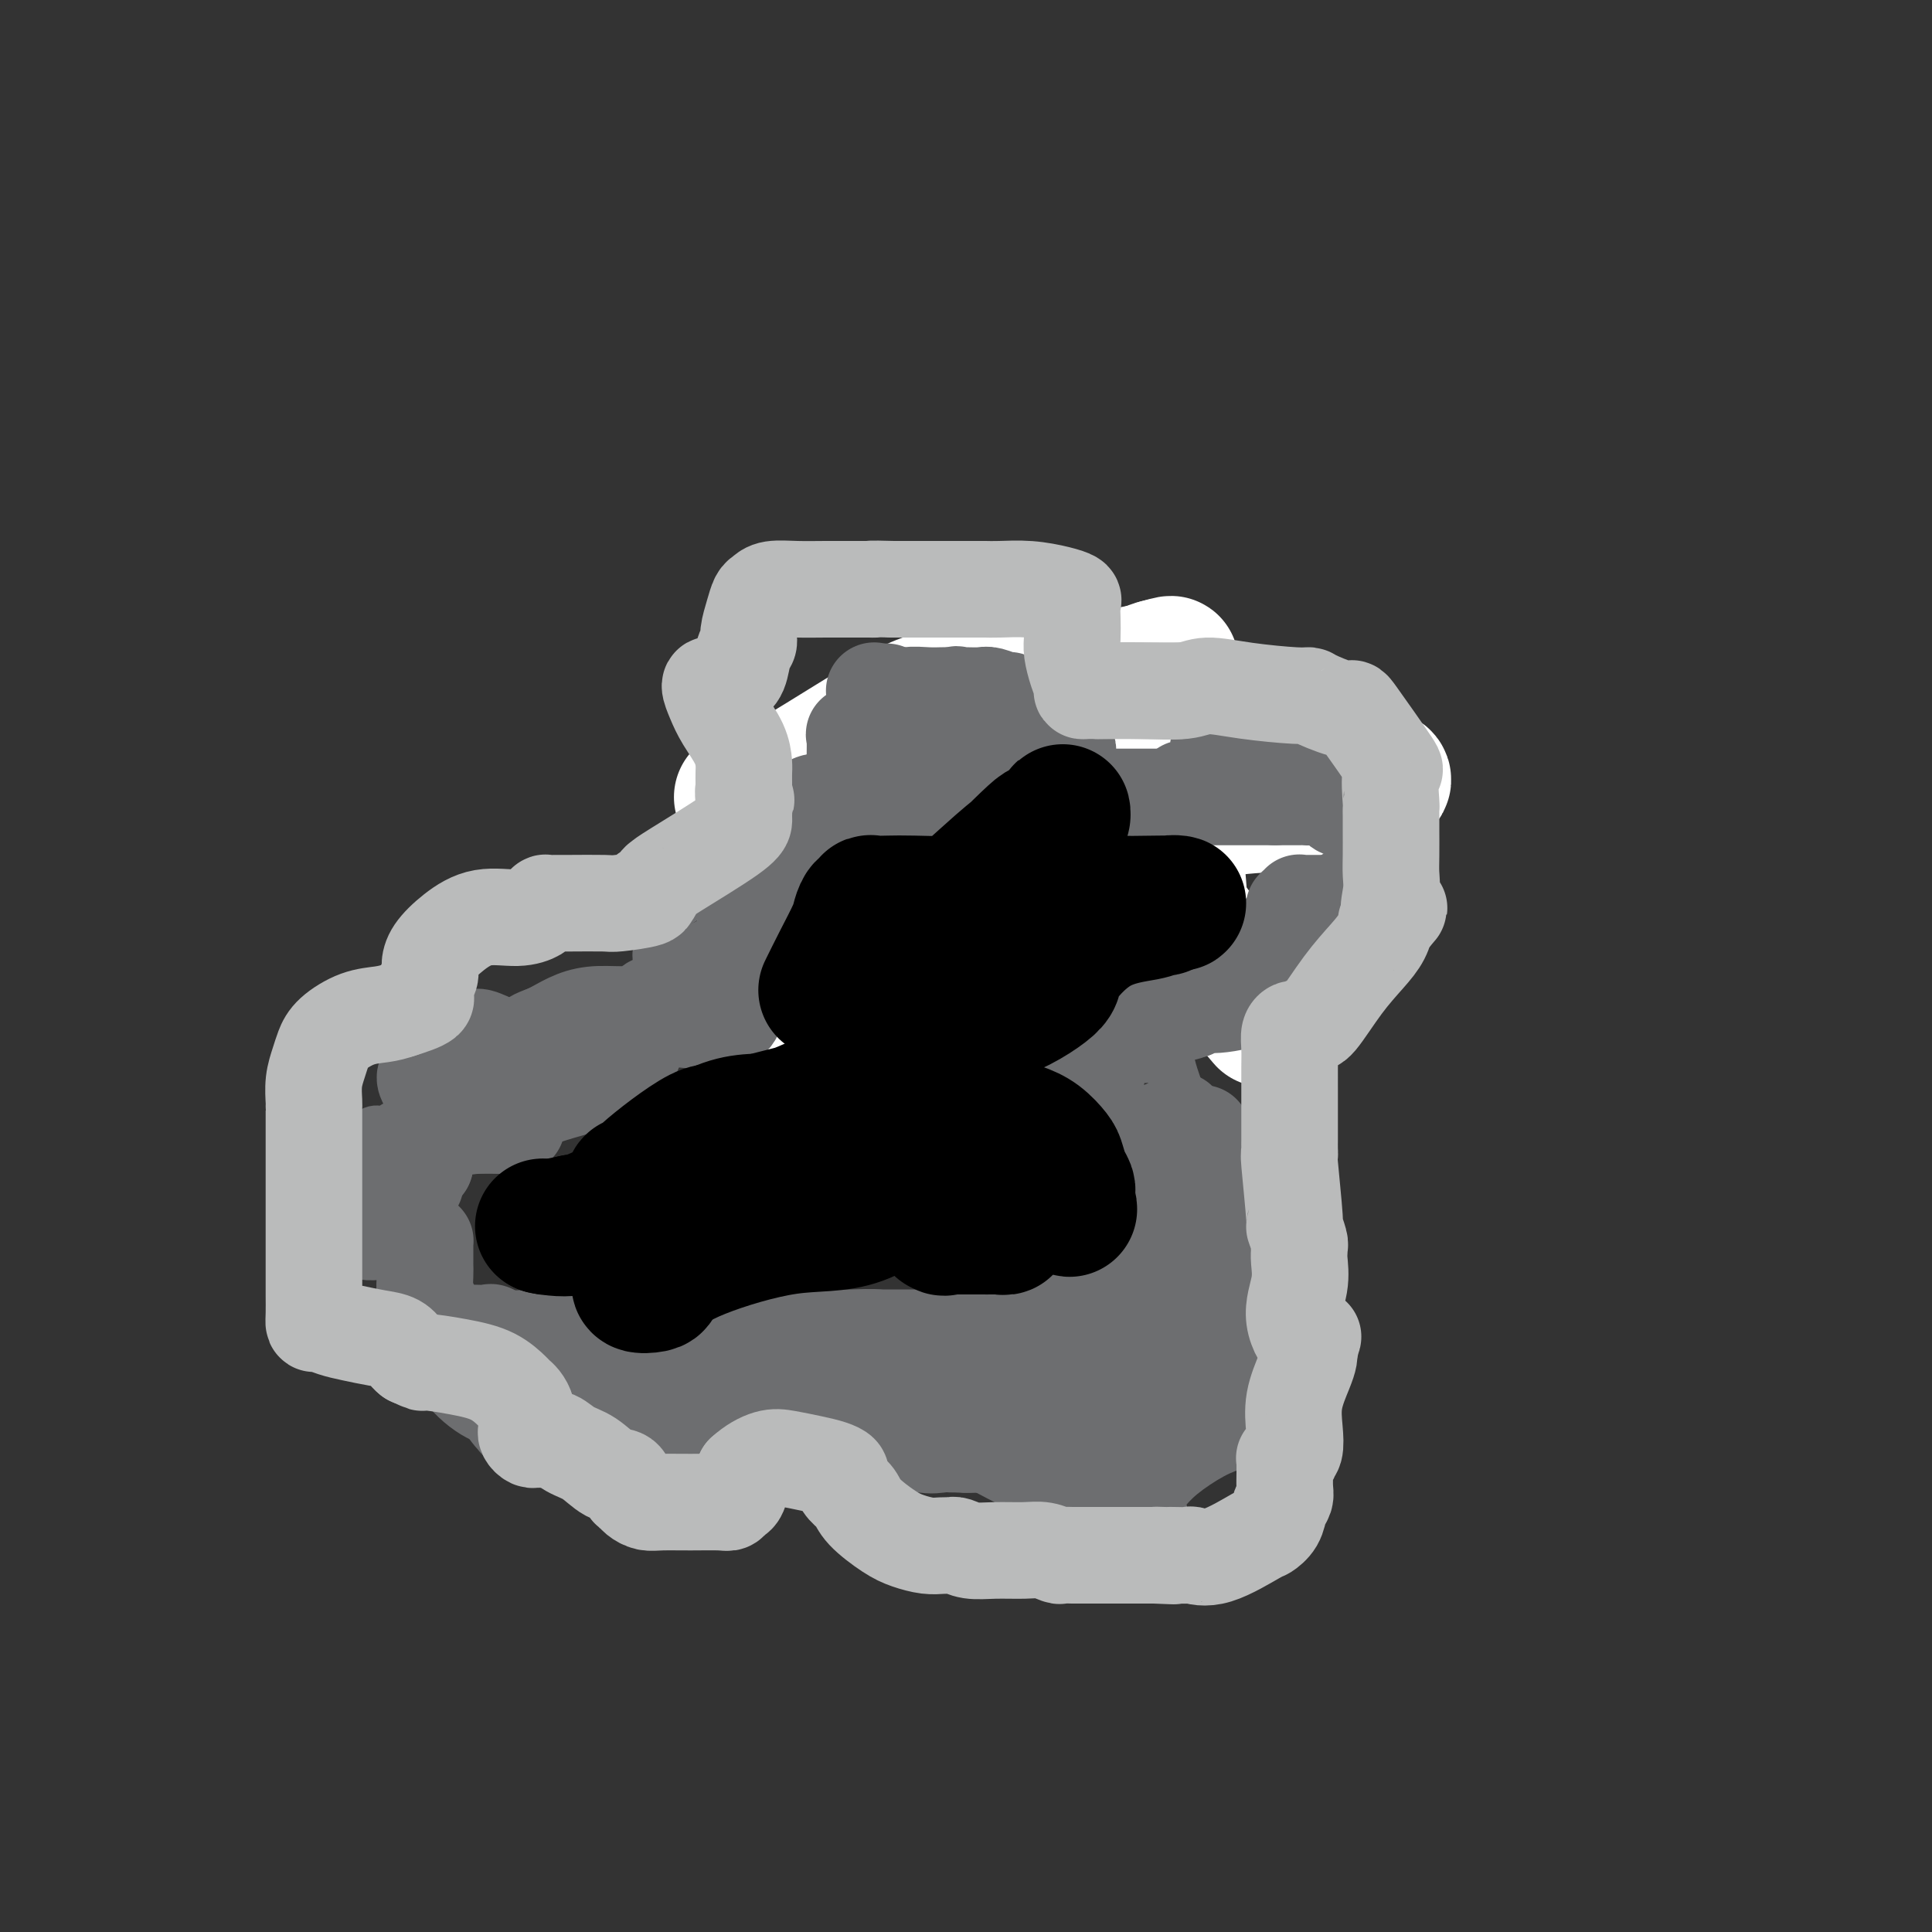 <svg viewBox='0 0 400 400' version='1.1' xmlns='http://www.w3.org/2000/svg' xmlns:xlink='http://www.w3.org/1999/xlink'><rect x="0" y="0" width="400" height="400" fill="#333333" stroke="none"/><g fill='none' stroke='#6D6E70' stroke-width='28' stroke-linecap='round' stroke-linejoin='round'><path d='M244,166c0.000,0.000 0.000,0.000 0,0c0.000,0.000 0.000,0.000 0,0'/><path d='M222,166c-0.499,-0.000 -0.998,-0.000 -2,0c-1.002,0.000 -2.507,0.000 -4,0c-1.493,-0.000 -2.973,-0.000 -5,0c-2.027,0.000 -4.600,0.000 -6,0c-1.400,-0.000 -1.627,-0.000 -2,0c-0.373,0.000 -0.892,0.000 -1,0c-0.108,-0.000 0.196,-0.000 0,0c-0.196,0.000 -0.893,0.000 -2,0c-1.107,-0.000 -2.625,-0.002 -5,0c-2.375,0.002 -5.607,0.006 -8,0c-2.393,-0.006 -3.947,-0.022 -5,0c-1.053,0.022 -1.607,0.081 -2,1c-0.393,0.919 -0.627,2.698 -1,4c-0.373,1.302 -0.884,2.128 -1,3c-0.116,0.872 0.165,1.789 0,3c-0.165,1.211 -0.776,2.716 -1,4c-0.224,1.284 -0.060,2.346 0,3c0.060,0.654 0.017,0.901 0,1c-0.017,0.099 -0.009,0.049 0,0'/></g>
<g fill='none' stroke='#FFFFFF' stroke-width='28' stroke-linecap='round' stroke-linejoin='round'><path d='M261,210c0.777,0.914 1.553,1.827 0,0c-1.553,-1.827 -5.436,-6.395 -9,-11c-3.564,-4.605 -6.809,-9.247 -8,-11c-1.191,-1.753 -0.329,-0.616 0,-1c0.329,-0.384 0.126,-2.288 0,-4c-0.126,-1.712 -0.174,-3.232 -2,-6c-1.826,-2.768 -5.430,-6.784 -11,-8c-5.570,-1.216 -13.105,0.370 -21,4c-7.895,3.630 -16.150,9.306 -24,13c-7.850,3.694 -15.294,5.407 -20,8c-4.706,2.593 -6.675,6.066 -8,8c-1.325,1.934 -2.008,2.330 -1,1c1.008,-1.330 3.706,-4.385 8,-7c4.294,-2.615 10.185,-4.790 19,-10c8.815,-5.210 20.553,-13.455 29,-17c8.447,-3.545 13.603,-2.390 21,-5c7.397,-2.610 17.035,-8.987 22,-12c4.965,-3.013 5.259,-2.664 6,-3c0.741,-0.336 1.931,-1.357 2,-1c0.069,0.357 -0.983,2.092 -8,5c-7.017,2.908 -19.998,6.989 -32,12c-12.002,5.011 -23.026,10.952 -32,15c-8.974,4.048 -15.900,6.202 -20,7c-4.100,0.798 -5.375,0.241 -7,0c-1.625,-0.241 -3.602,-0.166 -5,0c-1.398,0.166 -2.219,0.423 -2,0c0.219,-0.423 1.477,-1.525 6,-5c4.523,-3.475 12.311,-9.323 21,-16c8.689,-6.677 18.277,-14.181 25,-18c6.723,-3.819 10.579,-3.951 15,-5c4.421,-1.049 9.406,-3.014 12,-4c2.594,-0.986 2.797,-0.993 3,-1'/><path d='M240,138c4.833,-1.442 1.914,-0.047 -3,1c-4.914,1.047 -11.825,1.744 -22,6c-10.175,4.256 -23.615,12.069 -33,16c-9.385,3.931 -14.714,3.979 -18,4c-3.286,0.021 -4.530,0.014 -6,0c-1.470,-0.014 -3.166,-0.037 -4,0c-0.834,0.037 -0.806,0.132 0,0c0.806,-0.132 2.389,-0.491 4,-1c1.611,-0.509 3.248,-1.168 8,-4c4.752,-2.832 12.618,-7.836 18,-11c5.382,-3.164 8.279,-4.488 13,-5c4.721,-0.512 11.264,-0.213 15,0c3.736,0.213 4.664,0.339 7,0c2.336,-0.339 6.081,-1.144 10,0c3.919,1.144 8.013,4.236 10,7c1.987,2.764 1.867,5.202 1,7c-0.867,1.798 -2.481,2.958 -4,4c-1.519,1.042 -2.941,1.967 -4,3c-1.059,1.033 -1.753,2.175 -1,3c0.753,0.825 2.955,1.332 8,1c5.045,-0.332 12.934,-1.505 18,-2c5.066,-0.495 7.309,-0.312 11,-1c3.691,-0.688 8.831,-2.247 12,-3c3.169,-0.753 4.369,-0.699 5,-1c0.631,-0.301 0.695,-0.957 1,-1c0.305,-0.043 0.851,0.527 0,1c-0.851,0.473 -3.100,0.849 -4,1c-0.900,0.151 -0.450,0.075 0,0'/></g>
<g fill='none' stroke='#6D6E70' stroke-width='6' stroke-linecap='round' stroke-linejoin='round'><path d='M222,159c0.000,-0.357 0.000,-0.714 0,-1c-0.000,-0.286 -0.000,-0.501 0,-1c0.000,-0.499 0.001,-1.284 0,-2c-0.001,-0.716 -0.004,-1.365 0,-2c0.004,-0.635 0.015,-1.256 0,-2c-0.015,-0.744 -0.057,-1.611 0,-2c0.057,-0.389 0.211,-0.300 -1,-1c-1.211,-0.700 -3.787,-2.187 -6,-3c-2.213,-0.813 -4.061,-0.950 -5,-1c-0.939,-0.050 -0.968,-0.014 -2,0c-1.032,0.014 -3.065,0.005 -4,0c-0.935,-0.005 -0.770,-0.005 -1,0c-0.230,0.005 -0.853,0.016 -1,0c-0.147,-0.016 0.182,-0.057 -1,0c-1.182,0.057 -3.876,0.213 -6,0c-2.124,-0.213 -3.678,-0.796 -6,0c-2.322,0.796 -5.411,2.971 -7,4c-1.589,1.029 -1.678,0.911 -2,1c-0.322,0.089 -0.876,0.386 -1,1c-0.124,0.614 0.183,1.546 0,2c-0.183,0.454 -0.857,0.430 -1,1c-0.143,0.570 0.245,1.734 0,3c-0.245,1.266 -1.122,2.633 -2,4'/><path d='M176,160c-1.100,2.182 -2.350,2.637 -4,3c-1.650,0.363 -3.700,0.633 -5,1c-1.300,0.367 -1.851,0.829 -3,1c-1.149,0.171 -2.896,0.049 -4,0c-1.104,-0.049 -1.567,-0.025 -2,0c-0.433,0.025 -0.838,0.051 -1,0c-0.162,-0.051 -0.082,-0.180 0,0c0.082,0.180 0.166,0.667 0,1c-0.166,0.333 -0.580,0.512 -1,1c-0.420,0.488 -0.845,1.285 -1,2c-0.155,0.715 -0.042,1.347 0,2c0.042,0.653 0.011,1.327 0,2c-0.011,0.673 -0.003,1.344 0,2c0.003,0.656 0.001,1.296 0,2c-0.001,0.704 -0.000,1.471 0,2c0.000,0.529 0.001,0.821 0,1c-0.001,0.179 -0.003,0.247 0,1c0.003,0.753 0.009,2.191 0,3c-0.009,0.809 -0.035,0.988 0,1c0.035,0.012 0.132,-0.142 0,0c-0.132,0.142 -0.492,0.582 -1,1c-0.508,0.418 -1.165,0.815 -2,1c-0.835,0.185 -1.850,0.160 -3,0c-1.150,-0.160 -2.437,-0.454 -4,0c-1.563,0.454 -3.403,1.654 -5,3c-1.597,1.346 -2.950,2.836 -4,4c-1.050,1.164 -1.798,2.003 -2,3c-0.202,0.997 0.142,2.154 0,3c-0.142,0.846 -0.769,1.382 -1,2c-0.231,0.618 -0.066,1.320 0,2c0.066,0.680 0.033,1.340 0,2'/><path d='M133,206c-0.003,1.514 0.489,0.798 0,1c-0.489,0.202 -1.958,1.321 -4,2c-2.042,0.679 -4.655,0.918 -7,1c-2.345,0.082 -4.420,0.007 -6,0c-1.580,-0.007 -2.665,0.054 -3,0c-0.335,-0.054 0.078,-0.222 0,0c-0.078,0.222 -0.648,0.833 -1,1c-0.352,0.167 -0.486,-0.112 -1,0c-0.514,0.112 -1.408,0.614 -4,1c-2.592,0.386 -6.880,0.655 -10,2c-3.120,1.345 -5.070,3.765 -6,5c-0.930,1.235 -0.841,1.286 -1,2c-0.159,0.714 -0.568,2.093 -1,3c-0.432,0.907 -0.888,1.344 -1,2c-0.112,0.656 0.119,1.532 0,2c-0.119,0.468 -0.589,0.528 -2,1c-1.411,0.472 -3.761,1.354 -5,2c-1.239,0.646 -1.365,1.054 -2,1c-0.635,-0.054 -1.779,-0.572 -4,1c-2.221,1.572 -5.520,5.233 -7,8c-1.480,2.767 -1.140,4.641 -1,6c0.140,1.359 0.082,2.204 0,3c-0.082,0.796 -0.187,1.543 0,2c0.187,0.457 0.667,0.626 2,1c1.333,0.374 3.520,0.955 6,3c2.480,2.045 5.253,5.555 7,8c1.747,2.445 2.468,3.827 3,5c0.532,1.173 0.875,2.139 1,3c0.125,0.861 0.034,1.616 0,2c-0.034,0.384 -0.010,0.395 0,1c0.010,0.605 0.005,1.802 0,3'/><path d='M86,278c0.482,2.240 -0.313,0.838 0,2c0.313,1.162 1.733,4.886 4,8c2.267,3.114 5.381,5.618 8,7c2.619,1.382 4.743,1.642 6,2c1.257,0.358 1.648,0.814 2,1c0.352,0.186 0.664,0.102 1,0c0.336,-0.102 0.695,-0.224 1,0c0.305,0.224 0.555,0.792 2,1c1.445,0.208 4.085,0.056 6,0c1.915,-0.056 3.105,-0.015 5,0c1.895,0.015 4.496,0.004 6,0c1.504,-0.004 1.910,-0.001 2,0c0.090,0.001 -0.138,0.000 0,0c0.138,-0.000 0.641,-0.000 1,0c0.359,0.000 0.574,0.000 1,0c0.426,-0.000 1.062,0.000 2,0c0.938,-0.000 2.178,-0.000 4,0c1.822,0.000 4.225,0.001 6,0c1.775,-0.001 2.920,-0.004 4,0c1.080,0.004 2.093,0.015 3,0c0.907,-0.015 1.707,-0.056 2,0c0.293,0.056 0.079,0.207 0,0c-0.079,-0.207 -0.023,-0.774 0,-1c0.023,-0.226 0.011,-0.113 0,0'/><path d='M152,298c6.730,-0.098 2.554,0.157 1,0c-1.554,-0.157 -0.485,-0.725 0,-1c0.485,-0.275 0.385,-0.256 1,0c0.615,0.256 1.944,0.748 4,1c2.056,0.252 4.837,0.264 7,0c2.163,-0.264 3.708,-0.804 5,-1c1.292,-0.196 2.333,-0.050 3,0c0.667,0.050 0.961,0.003 1,0c0.039,-0.003 -0.175,0.038 0,0c0.175,-0.038 0.741,-0.154 1,0c0.259,0.154 0.213,0.577 1,1c0.787,0.423 2.407,0.845 4,1c1.593,0.155 3.159,0.045 5,0c1.841,-0.045 3.956,-0.023 5,0c1.044,0.023 1.016,0.048 2,0c0.984,-0.048 2.981,-0.167 4,0c1.019,0.167 1.060,0.622 1,1c-0.060,0.378 -0.221,0.680 0,1c0.221,0.320 0.825,0.659 1,1c0.175,0.341 -0.080,0.684 0,1c0.080,0.316 0.494,0.606 3,2c2.506,1.394 7.103,3.891 10,5c2.897,1.109 4.095,0.831 5,1c0.905,0.169 1.517,0.785 2,1c0.483,0.215 0.837,0.031 1,0c0.163,-0.031 0.134,0.093 0,0c-0.134,-0.093 -0.373,-0.403 0,0c0.373,0.403 1.358,1.521 4,2c2.642,0.479 6.942,0.321 10,0c3.058,-0.321 4.874,-0.806 6,-1c1.126,-0.194 1.563,-0.097 2,0'/><path d='M241,313c3.020,-0.328 1.570,-0.647 1,-1c-0.570,-0.353 -0.260,-0.738 0,-1c0.260,-0.262 0.472,-0.400 1,-1c0.528,-0.600 1.374,-1.663 3,-3c1.626,-1.337 4.033,-2.947 6,-4c1.967,-1.053 3.493,-1.549 5,-2c1.507,-0.451 2.995,-0.856 4,-1c1.005,-0.144 1.527,-0.027 2,0c0.473,0.027 0.897,-0.038 1,0c0.103,0.038 -0.116,0.177 0,0c0.116,-0.177 0.567,-0.669 1,-1c0.433,-0.331 0.848,-0.500 1,-1c0.152,-0.500 0.040,-1.330 0,-2c-0.040,-0.670 -0.007,-1.181 0,-2c0.007,-0.819 -0.012,-1.945 0,-3c0.012,-1.055 0.056,-2.038 0,-3c-0.056,-0.962 -0.211,-1.903 0,-3c0.211,-1.097 0.789,-2.351 1,-3c0.211,-0.649 0.057,-0.694 0,-1c-0.057,-0.306 -0.015,-0.875 0,-1c0.015,-0.125 0.004,0.192 0,0c-0.004,-0.192 -0.001,-0.894 0,-2c0.001,-1.106 0.000,-2.618 0,-4c-0.000,-1.382 -0.000,-2.635 0,-4c0.000,-1.365 0.000,-2.841 0,-4c-0.000,-1.159 -0.000,-2.001 0,-3c0.000,-0.999 0.000,-2.154 0,-3c-0.000,-0.846 -0.000,-1.381 0,-2c0.000,-0.619 0.000,-1.320 0,-2c-0.000,-0.680 -0.000,-1.337 0,-2c0.000,-0.663 0.000,-1.331 0,-2'/><path d='M267,252c0.058,-7.748 -0.295,-4.117 -1,-4c-0.705,0.117 -1.760,-3.280 -3,-6c-1.240,-2.720 -2.665,-4.762 -4,-6c-1.335,-1.238 -2.581,-1.672 -4,-2c-1.419,-0.328 -3.010,-0.550 -4,-1c-0.990,-0.450 -1.380,-1.128 -2,-2c-0.620,-0.872 -1.469,-1.939 -2,-3c-0.531,-1.061 -0.742,-2.115 -1,-3c-0.258,-0.885 -0.562,-1.600 -1,-3c-0.438,-1.400 -1.009,-3.484 -1,-5c0.009,-1.516 0.599,-2.465 1,-3c0.401,-0.535 0.614,-0.658 1,-1c0.386,-0.342 0.944,-0.905 2,-1c1.056,-0.095 2.610,0.276 4,0c1.390,-0.276 2.614,-1.201 4,-2c1.386,-0.799 2.932,-1.471 4,-2c1.068,-0.529 1.659,-0.913 2,-1c0.341,-0.087 0.433,0.123 1,0c0.567,-0.123 1.607,-0.578 2,-1c0.393,-0.422 0.137,-0.812 0,-1c-0.137,-0.188 -0.154,-0.172 0,0c0.154,0.172 0.479,0.502 1,0c0.521,-0.502 1.239,-1.837 3,-3c1.761,-1.163 4.567,-2.153 7,-3c2.433,-0.847 4.493,-1.551 6,-2c1.507,-0.449 2.460,-0.644 3,-1c0.540,-0.356 0.667,-0.872 1,-1c0.333,-0.128 0.873,0.131 1,0c0.127,-0.131 -0.158,-0.651 0,-1c0.158,-0.349 0.759,-0.528 1,-1c0.241,-0.472 0.120,-1.236 0,-2'/><path d='M288,191c0.464,-0.718 0.124,-0.014 0,0c-0.124,0.014 -0.033,-0.661 0,-1c0.033,-0.339 0.009,-0.341 0,-1c-0.009,-0.659 -0.002,-1.974 0,-3c0.002,-1.026 0.001,-1.763 0,-4c-0.001,-2.237 -0.000,-5.976 0,-8c0.000,-2.024 -0.000,-2.335 0,-3c0.000,-0.665 0.001,-1.685 0,-2c-0.001,-0.315 -0.003,0.074 0,0c0.003,-0.074 0.011,-0.612 0,-1c-0.011,-0.388 -0.039,-0.625 0,-1c0.039,-0.375 0.146,-0.888 0,-1c-0.146,-0.112 -0.547,0.175 -1,0c-0.453,-0.175 -0.960,-0.814 -2,-1c-1.040,-0.186 -2.612,0.080 -4,0c-1.388,-0.080 -2.592,-0.508 -4,-1c-1.408,-0.492 -3.019,-1.049 -4,-2c-0.981,-0.951 -1.330,-2.296 -2,-3c-0.670,-0.704 -1.660,-0.766 -2,-1c-0.340,-0.234 -0.031,-0.641 0,-1c0.031,-0.359 -0.215,-0.670 -1,-1c-0.785,-0.330 -2.109,-0.678 -4,-1c-1.891,-0.322 -4.349,-0.620 -7,-1c-2.651,-0.380 -5.494,-0.844 -7,-1c-1.506,-0.156 -1.675,-0.003 -2,0c-0.325,0.003 -0.807,-0.142 -1,0c-0.193,0.142 -0.096,0.571 0,1'/><path d='M247,154c-2.863,-0.201 -1.519,-0.204 -1,0c0.519,0.204 0.214,0.616 0,1c-0.214,0.384 -0.335,0.741 -1,1c-0.665,0.259 -1.873,0.419 -3,1c-1.127,0.581 -2.173,1.581 -3,2c-0.827,0.419 -1.436,0.256 -3,1c-1.564,0.744 -4.083,2.394 -5,3c-0.917,0.606 -0.232,0.166 -1,0c-0.768,-0.166 -2.990,-0.059 -4,0c-1.010,0.059 -0.806,0.068 -1,0c-0.194,-0.068 -0.784,-0.214 -1,0c-0.216,0.214 -0.058,0.788 0,1c0.058,0.212 0.017,0.060 0,0c-0.017,-0.060 -0.008,-0.030 0,0'/></g>
<g fill='none' stroke='#6D6E70' stroke-width='20' stroke-linecap='round' stroke-linejoin='round'><path d='M244,232c0.000,0.455 0.000,0.909 0,1c0.000,0.091 0.000,-0.182 0,0c-0.000,0.182 -0.000,0.818 0,1c0.000,0.182 0.000,-0.091 0,0c0.000,0.091 0.000,0.545 0,1'/><path d='M244,235c0.000,0.460 0.000,0.109 0,0c-0.000,-0.109 -0.000,0.022 0,1c0.000,0.978 0.000,2.802 0,4c0.000,1.198 -0.000,1.771 0,2c0.000,0.229 0.000,0.115 0,0'/><path d='M248,255c0.032,0.000 0.064,0.000 0,0c-0.064,0.000 -0.223,0.000 0,0c0.223,-0.000 0.829,0.000 1,0c0.171,0.000 -0.094,-0.000 0,0c0.094,0.000 0.546,0.000 1,0c0.454,0.000 0.910,-0.000 1,0c0.090,0.000 -0.187,0.000 0,0c0.187,0.000 0.838,0.000 1,0c0.162,0.000 -0.167,0.000 0,0c0.167,0.000 0.828,0.000 1,0c0.172,0.000 -0.146,0.000 0,0c0.146,-0.000 0.757,0.000 1,0c0.243,-0.000 0.117,0.000 0,0c-0.117,-0.000 -0.224,0.000 0,0c0.224,0.000 0.781,0.000 1,0c0.219,-0.000 0.102,-0.000 0,0c-0.102,0.000 -0.188,0.000 0,0c0.188,-0.000 0.650,-0.000 1,0c0.350,0.000 0.588,0.000 1,0c0.412,-0.000 0.997,-0.000 1,0c0.003,0.000 -0.576,0.000 0,0c0.576,-0.000 2.307,0.000 3,0c0.693,0.000 0.346,0.000 0,0'/><path d='M261,255c2.238,0.226 1.332,0.793 1,1c-0.332,0.207 -0.092,0.056 0,0c0.092,-0.056 0.035,-0.015 0,0c-0.035,0.015 -0.048,0.004 0,0c0.048,-0.004 0.156,-0.001 0,0c-0.156,0.001 -0.578,0.000 -1,0c-0.422,-0.000 -0.844,-0.000 -1,0c-0.156,0.000 -0.044,0.000 0,0c0.044,-0.000 0.022,-0.000 0,0'/><path d='M246,242c-0.002,-0.335 -0.004,-0.671 0,-1c0.004,-0.329 0.015,-0.652 0,-1c-0.015,-0.348 -0.057,-0.720 0,-1c0.057,-0.280 0.211,-0.467 0,-1c-0.211,-0.533 -0.789,-1.411 -1,-2c-0.211,-0.589 -0.057,-0.889 0,-1c0.057,-0.111 0.016,-0.032 0,0c-0.016,0.032 -0.008,0.016 0,0'/><path d='M253,253c-0.120,0.030 -0.239,0.061 0,0c0.239,-0.061 0.838,-0.212 1,0c0.162,0.212 -0.111,0.789 0,1c0.111,0.211 0.607,0.057 1,0c0.393,-0.057 0.684,-0.015 1,0c0.316,0.015 0.658,0.004 1,0c0.342,-0.004 0.684,-0.001 1,0c0.316,0.001 0.606,-0.001 1,0c0.394,0.001 0.890,0.004 1,0c0.110,-0.004 -0.168,-0.016 0,0c0.168,0.016 0.781,0.060 1,0c0.219,-0.060 0.044,-0.225 0,0c-0.044,0.225 0.045,0.838 0,1c-0.045,0.162 -0.222,-0.128 0,0c0.222,0.128 0.844,0.672 1,1c0.156,0.328 -0.154,0.439 0,1c0.154,0.561 0.773,1.573 1,2c0.227,0.427 0.061,0.269 0,1c-0.061,0.731 -0.017,2.352 0,3c0.017,0.648 0.009,0.324 0,0'/><path d='M261,262c0.051,0.315 0.102,0.631 0,0c-0.102,-0.631 -0.357,-2.207 -1,-3c-0.643,-0.793 -1.674,-0.803 -2,-1c-0.326,-0.197 0.052,-0.581 0,-1c-0.052,-0.419 -0.534,-0.871 -1,-1c-0.466,-0.129 -0.914,0.067 -1,0c-0.086,-0.067 0.191,-0.397 0,-1c-0.191,-0.603 -0.850,-1.479 -1,-1c-0.150,0.479 0.208,2.312 -1,-1c-1.208,-3.312 -3.982,-11.771 -5,-15c-1.018,-3.229 -0.279,-1.229 0,-1c0.279,0.229 0.099,-1.312 0,-2c-0.099,-0.688 -0.117,-0.521 0,0c0.117,0.521 0.370,1.396 0,1c-0.370,-0.396 -1.363,-2.064 -1,1c0.363,3.064 2.084,10.860 3,14c0.916,3.140 1.029,1.625 1,1c-0.029,-0.625 -0.200,-0.361 0,0c0.200,0.361 0.771,0.817 1,1c0.229,0.183 0.114,0.091 0,0'/><path d='M253,253c0.712,2.721 0.493,0.523 -1,1c-1.493,0.477 -4.260,3.629 -5,8c-0.740,4.371 0.548,9.959 1,12c0.452,2.041 0.069,0.533 0,0c-0.069,-0.533 0.177,-0.090 0,0c-0.177,0.090 -0.779,-0.173 -1,0c-0.221,0.173 -0.063,0.782 0,1c0.063,0.218 0.031,0.044 0,0c-0.031,-0.044 -0.060,0.042 0,0c0.060,-0.042 0.208,-0.211 0,0c-0.208,0.211 -0.774,0.802 -1,1c-0.226,0.198 -0.113,0.004 0,0c0.113,-0.004 0.226,0.183 0,1c-0.226,0.817 -0.793,2.264 -1,3c-0.207,0.736 -0.056,0.760 0,1c0.056,0.240 0.015,0.694 0,1c-0.015,0.306 -0.004,0.463 0,1c0.004,0.537 0.001,1.452 0,2c-0.001,0.548 -0.000,0.727 0,1c0.000,0.273 0.000,0.640 0,1c-0.000,0.360 -0.000,0.712 0,1c0.000,0.288 0.000,0.511 0,1c-0.000,0.489 -0.000,1.245 0,2'/><path d='M245,291c-0.277,4.846 0.029,2.460 0,2c-0.029,-0.460 -0.394,1.005 -1,2c-0.606,0.995 -1.454,1.521 -3,2c-1.546,0.479 -3.790,0.913 -5,1c-1.210,0.087 -1.387,-0.173 -3,0c-1.613,0.173 -4.664,0.778 -6,1c-1.336,0.222 -0.959,0.059 -1,0c-0.041,-0.059 -0.500,-0.015 -1,0c-0.500,0.015 -1.042,0.001 -1,0c0.042,-0.001 0.668,0.012 1,0c0.332,-0.012 0.368,-0.049 1,0c0.632,0.049 1.858,0.183 4,0c2.142,-0.183 5.201,-0.682 7,-1c1.799,-0.318 2.338,-0.456 3,-1c0.662,-0.544 1.445,-1.493 2,-2c0.555,-0.507 0.881,-0.573 1,-1c0.119,-0.427 0.032,-1.217 0,-2c-0.032,-0.783 -0.009,-1.561 0,-2c0.009,-0.439 0.003,-0.541 0,-1c-0.003,-0.459 -0.001,-1.275 0,-2c0.001,-0.725 0.003,-1.360 0,-2c-0.003,-0.640 -0.011,-1.285 0,-2c0.011,-0.715 0.041,-1.500 0,-2c-0.041,-0.500 -0.155,-0.714 0,-1c0.155,-0.286 0.577,-0.643 1,-1'/><path d='M244,279c0.802,-3.011 0.806,-1.539 1,-1c0.194,0.539 0.576,0.144 1,0c0.424,-0.144 0.888,-0.039 1,0c0.112,0.039 -0.127,0.010 0,0c0.127,-0.010 0.622,-0.003 1,0c0.378,0.003 0.639,0.001 1,0c0.361,-0.001 0.821,-0.000 1,0c0.179,0.000 0.075,0.000 0,0c-0.075,-0.000 -0.123,-0.000 0,0c0.123,0.000 0.418,0.000 1,0c0.582,-0.000 1.452,-0.000 2,0c0.548,0.000 0.774,0.000 1,0'/><path d='M254,278c1.741,-0.155 1.094,-0.041 1,0c-0.094,0.041 0.366,0.011 1,0c0.634,-0.011 1.442,-0.003 2,0c0.558,0.003 0.866,0.002 1,0c0.134,-0.002 0.093,-0.004 0,0c-0.093,0.004 -0.237,0.014 0,0c0.237,-0.014 0.854,-0.051 1,0c0.146,0.051 -0.178,0.191 0,0c0.178,-0.191 0.858,-0.714 -1,1c-1.858,1.714 -6.253,5.663 -8,7c-1.747,1.337 -0.847,0.060 -1,0c-0.153,-0.060 -1.361,1.097 -2,2c-0.639,0.903 -0.711,1.551 -1,2c-0.289,0.449 -0.795,0.697 -1,1c-0.205,0.303 -0.107,0.659 0,1c0.107,0.341 0.225,0.665 0,1c-0.225,0.335 -0.792,0.681 -1,1c-0.208,0.319 -0.056,0.611 0,1c0.056,0.389 0.015,0.874 0,1c-0.015,0.126 -0.004,-0.107 0,0c0.004,0.107 0.002,0.553 0,1'/><path d='M245,297c-0.668,1.332 -0.837,0.161 -1,0c-0.163,-0.161 -0.319,0.689 -1,1c-0.681,0.311 -1.887,0.083 -3,0c-1.113,-0.083 -2.132,-0.022 -3,0c-0.868,0.022 -1.584,0.006 -2,0c-0.416,-0.006 -0.531,-0.002 -1,0c-0.469,0.002 -1.293,0.000 -2,0c-0.707,-0.000 -1.296,-0.000 -2,0c-0.704,0.000 -1.524,0.000 -2,0c-0.476,-0.000 -0.607,-0.001 -1,0c-0.393,0.001 -1.047,0.004 -1,0c0.047,-0.004 0.796,-0.015 1,0c0.204,0.015 -0.137,0.057 0,0c0.137,-0.057 0.754,-0.212 2,0c1.246,0.212 3.122,0.790 5,1c1.878,0.210 3.756,0.052 5,0c1.244,-0.052 1.852,0.003 2,0c0.148,-0.003 -0.163,-0.065 0,0c0.163,0.065 0.801,0.255 1,0c0.199,-0.255 -0.039,-0.955 0,-1c0.039,-0.045 0.357,0.565 1,0c0.643,-0.565 1.612,-2.304 2,-3c0.388,-0.696 0.194,-0.348 0,0'/><path d='M263,285c0.415,-0.039 0.829,-0.078 1,0c0.171,0.078 0.097,0.272 0,0c-0.097,-0.272 -0.218,-1.011 0,-1c0.218,0.011 0.777,0.773 1,1c0.223,0.227 0.112,-0.079 0,0c-0.112,0.079 -0.226,0.543 0,1c0.226,0.457 0.790,0.906 1,1c0.210,0.094 0.064,-0.168 0,0c-0.064,0.168 -0.046,0.766 0,1c0.046,0.234 0.119,0.102 0,0c-0.119,-0.102 -0.432,-0.176 -1,0c-0.568,0.176 -1.391,0.600 -2,1c-0.609,0.400 -1.003,0.776 -2,1c-0.997,0.224 -2.596,0.295 -5,1c-2.404,0.705 -5.611,2.044 -7,3c-1.389,0.956 -0.958,1.528 -1,2c-0.042,0.472 -0.556,0.844 -1,1c-0.444,0.156 -0.819,0.094 -1,0c-0.181,-0.094 -0.170,-0.221 0,0c0.170,0.221 0.499,0.791 0,1c-0.499,0.209 -1.824,0.056 -3,0c-1.176,-0.056 -2.201,-0.015 -3,0c-0.799,0.015 -1.371,0.004 -2,0c-0.629,-0.004 -1.314,-0.002 -2,0'/><path d='M236,298c-2.107,0.155 -1.873,0.041 -2,0c-0.127,-0.041 -0.614,-0.011 -1,0c-0.386,0.011 -0.671,0.003 -1,0c-0.329,-0.003 -0.704,-0.001 -1,0c-0.296,0.001 -0.514,0.000 -1,0c-0.486,-0.000 -1.240,-0.000 -2,0c-0.760,0.000 -1.528,0.000 -2,0c-0.472,-0.000 -0.650,-0.000 -1,0c-0.350,0.000 -0.873,0.000 -1,0c-0.127,-0.000 0.143,-0.000 0,0c-0.143,0.000 -0.699,0.000 -1,0c-0.301,-0.000 -0.347,-0.001 -1,0c-0.653,0.001 -1.911,0.004 -3,0c-1.089,-0.004 -2.007,-0.015 -3,0c-0.993,0.015 -2.059,0.057 -3,0c-0.941,-0.057 -1.757,-0.211 -3,0c-1.243,0.211 -2.911,0.788 -4,1c-1.089,0.212 -1.597,0.061 -2,0c-0.403,-0.061 -0.702,-0.030 -1,0'/><path d='M203,299c-5.296,0.155 -2.037,0.041 -1,0c1.037,-0.041 -0.149,-0.009 -1,0c-0.851,0.009 -1.367,-0.005 -2,0c-0.633,0.005 -1.381,0.027 -2,0c-0.619,-0.027 -1.107,-0.104 -2,0c-0.893,0.104 -2.189,0.389 -4,0c-1.811,-0.389 -4.135,-1.453 -6,-2c-1.865,-0.547 -3.270,-0.576 -4,-1c-0.730,-0.424 -0.784,-1.242 -1,-2c-0.216,-0.758 -0.594,-1.456 -1,-2c-0.406,-0.544 -0.841,-0.935 -1,-1c-0.159,-0.065 -0.043,0.194 0,0c0.043,-0.194 0.012,-0.841 0,-1c-0.012,-0.159 -0.004,0.171 0,0c0.004,-0.171 0.004,-0.841 0,-1c-0.004,-0.159 -0.011,0.195 0,0c0.011,-0.195 0.042,-0.937 -1,-2c-1.042,-1.063 -3.155,-2.447 -4,-3c-0.845,-0.553 -0.423,-0.277 0,0'/><path d='M154,287c-0.364,-0.953 -0.727,-1.906 -2,-3c-1.273,-1.094 -3.454,-2.329 -5,-3c-1.546,-0.671 -2.457,-0.779 -4,0c-1.543,0.779 -3.720,2.444 -5,3c-1.280,0.556 -1.664,0.004 -2,0c-0.336,-0.004 -0.624,0.538 -1,1c-0.376,0.462 -0.839,0.842 -1,1c-0.161,0.158 -0.019,0.095 0,0c0.019,-0.095 -0.086,-0.222 0,0c0.086,0.222 0.363,0.791 0,1c-0.363,0.209 -1.367,0.056 -2,0c-0.633,-0.056 -0.895,-0.016 -1,0c-0.105,0.016 -0.052,0.008 0,0'/><path d='M110,295c0.000,-0.301 0.000,-0.601 0,-1c-0.000,-0.399 -0.000,-0.896 0,-1c0.000,-0.104 0.000,0.183 0,0c-0.000,-0.183 -0.000,-0.838 0,-1c0.000,-0.162 0.000,0.168 0,0c-0.000,-0.168 -0.001,-0.834 0,-1c0.001,-0.166 0.002,0.166 0,0c-0.002,-0.166 -0.009,-0.832 0,-1c0.009,-0.168 0.033,0.161 0,0c-0.033,-0.161 -0.124,-0.813 0,-1c0.124,-0.187 0.464,0.089 1,0c0.536,-0.089 1.268,-0.545 2,-1'/><path d='M113,288c2.439,-1.078 7.036,-0.275 10,0c2.964,0.275 4.296,0.020 5,0c0.704,-0.020 0.780,0.195 1,0c0.220,-0.195 0.583,-0.798 1,-1c0.417,-0.202 0.886,-0.002 2,0c1.114,0.002 2.872,-0.195 6,0c3.128,0.195 7.625,0.782 10,1c2.375,0.218 2.628,0.069 3,0c0.372,-0.069 0.862,-0.056 1,0c0.138,0.056 -0.076,0.155 0,0c0.076,-0.155 0.444,-0.563 1,-1c0.556,-0.437 1.302,-0.902 3,-1c1.698,-0.098 4.349,0.169 7,0c2.651,-0.169 5.303,-0.776 7,-1c1.697,-0.224 2.439,-0.064 3,0c0.561,0.064 0.940,0.032 1,0c0.060,-0.032 -0.199,-0.064 0,0c0.199,0.064 0.858,0.223 1,0c0.142,-0.223 -0.231,-0.829 0,-1c0.231,-0.171 1.066,0.094 1,0c-0.066,-0.094 -1.033,-0.547 -2,-1'/><path d='M174,283c3.170,-1.173 -0.403,-1.607 -2,-2c-1.597,-0.393 -1.216,-0.746 -2,-1c-0.784,-0.254 -2.732,-0.407 -5,0c-2.268,0.407 -4.856,1.376 -6,2c-1.144,0.624 -0.845,0.902 -1,1c-0.155,0.098 -0.766,0.014 -1,0c-0.234,-0.014 -0.093,0.042 0,0c0.093,-0.042 0.137,-0.180 0,0c-0.137,0.180 -0.454,0.679 0,1c0.454,0.321 1.680,0.464 4,1c2.320,0.536 5.733,1.464 8,2c2.267,0.536 3.388,0.679 4,1c0.612,0.321 0.714,0.820 1,1c0.286,0.180 0.757,0.042 1,0c0.243,-0.042 0.259,0.013 1,1c0.741,0.987 2.208,2.905 3,4c0.792,1.095 0.910,1.365 3,2c2.090,0.635 6.153,1.634 8,2c1.847,0.366 1.478,0.098 2,0c0.522,-0.098 1.934,-0.026 3,0c1.066,0.026 1.787,0.007 2,0c0.213,-0.007 -0.082,-0.002 0,0c0.082,0.002 0.541,0.001 1,0'/><path d='M198,298c2.515,0.536 0.802,0.876 1,1c0.198,0.124 2.309,0.033 4,0c1.691,-0.033 2.964,-0.009 4,0c1.036,0.009 1.837,0.002 3,0c1.163,-0.002 2.690,-0.000 4,0c1.310,0.000 2.402,-0.001 3,0c0.598,0.001 0.700,0.004 1,0c0.300,-0.004 0.797,-0.016 1,0c0.203,0.016 0.111,0.061 0,0c-0.111,-0.061 -0.240,-0.228 0,0c0.240,0.228 0.849,0.850 1,1c0.151,0.150 -0.156,-0.171 0,0c0.156,0.171 0.774,0.833 1,1c0.226,0.167 0.061,-0.161 0,0c-0.061,0.161 -0.016,0.812 0,1c0.016,0.188 0.004,-0.087 0,0c-0.004,0.087 -0.001,0.537 0,1c0.001,0.463 0.000,0.938 0,1c-0.000,0.062 -0.000,-0.291 0,0c0.000,0.291 0.000,1.226 0,2c-0.000,0.774 -0.000,1.387 0,2'/><path d='M221,308c0.154,1.404 0.041,0.915 0,1c-0.041,0.085 -0.008,0.746 0,1c0.008,0.254 -0.009,0.101 0,0c0.009,-0.101 0.044,-0.150 0,0c-0.044,0.150 -0.167,0.500 0,0c0.167,-0.500 0.623,-1.852 1,-3c0.377,-1.148 0.674,-2.094 1,-3c0.326,-0.906 0.682,-1.771 1,-2c0.318,-0.229 0.598,0.177 1,0c0.402,-0.177 0.928,-0.937 1,-1c0.072,-0.063 -0.308,0.572 0,0c0.308,-0.572 1.305,-2.352 2,-5c0.695,-2.648 1.087,-6.162 2,-9c0.913,-2.838 2.345,-4.998 3,-6c0.655,-1.002 0.532,-0.847 1,-1c0.468,-0.153 1.527,-0.614 2,-1c0.473,-0.386 0.362,-0.697 1,-1c0.638,-0.303 2.027,-0.597 3,-1c0.973,-0.403 1.531,-0.916 2,-2c0.469,-1.084 0.848,-2.738 1,-4c0.152,-1.262 0.076,-2.131 0,-3'/><path d='M243,268c3.403,-6.520 0.911,-2.819 0,-2c-0.911,0.819 -0.240,-1.245 0,-2c0.240,-0.755 0.050,-0.200 0,0c-0.050,0.200 0.039,0.046 0,0c-0.039,-0.046 -0.207,0.015 0,1c0.207,0.985 0.787,2.893 1,4c0.213,1.107 0.057,1.412 0,2c-0.057,0.588 -0.015,1.460 0,2c0.015,0.540 0.004,0.749 0,1c-0.004,0.251 -0.001,0.543 0,1c0.001,0.457 0.000,1.077 0,2c-0.000,0.923 -0.000,2.149 0,3c0.000,0.851 0.000,1.327 0,2c-0.000,0.673 -0.000,1.541 0,2c0.000,0.459 0.000,0.508 0,1c-0.000,0.492 0.000,1.427 0,2c-0.000,0.573 -0.000,0.782 0,1c0.000,0.218 0.000,0.443 0,1c-0.000,0.557 -0.000,1.444 0,2c0.000,0.556 0.001,0.780 0,1c-0.001,0.220 -0.003,0.436 0,1c0.003,0.564 0.012,1.474 0,2c-0.012,0.526 -0.044,0.667 0,1c0.044,0.333 0.166,0.859 0,1c-0.166,0.141 -0.619,-0.103 -1,0c-0.381,0.103 -0.691,0.551 -1,1'/><path d='M242,298c-0.334,5.260 -0.668,1.409 -1,0c-0.332,-1.409 -0.663,-0.377 -1,0c-0.337,0.377 -0.682,0.101 -1,0c-0.318,-0.101 -0.610,-0.025 -1,0c-0.390,0.025 -0.879,-0.001 -1,0c-0.121,0.001 0.126,0.029 0,0c-0.126,-0.029 -0.626,-0.114 -1,0c-0.374,0.114 -0.622,0.428 -1,1c-0.378,0.572 -0.886,1.402 -1,2c-0.114,0.598 0.165,0.963 0,1c-0.165,0.037 -0.775,-0.253 -1,0c-0.225,0.253 -0.064,1.050 0,1c0.064,-0.050 0.031,-0.945 0,-1c-0.031,-0.055 -0.060,0.732 0,1c0.060,0.268 0.211,0.019 0,0c-0.211,-0.019 -0.783,0.193 -1,0c-0.217,-0.193 -0.079,-0.791 0,0c0.079,0.791 0.098,2.972 -1,4c-1.098,1.028 -3.314,0.903 -4,1c-0.686,0.097 0.157,0.417 0,1c-0.157,0.583 -1.314,1.428 -2,2c-0.686,0.572 -0.902,0.872 -1,1c-0.098,0.128 -0.079,0.084 0,0c0.079,-0.084 0.217,-0.208 0,0c-0.217,0.208 -0.789,0.748 -1,1c-0.211,0.252 -0.060,0.215 0,0c0.060,-0.215 0.030,-0.607 0,-1'/><path d='M223,312c-1.893,2.197 -0.127,0.690 1,-1c1.127,-1.690 1.615,-3.563 2,-5c0.385,-1.437 0.668,-2.438 1,-3c0.332,-0.562 0.714,-0.683 1,-1c0.286,-0.317 0.476,-0.829 1,-1c0.524,-0.171 1.383,-0.001 2,0c0.617,0.001 0.991,-0.167 2,-1c1.009,-0.833 2.652,-2.331 4,-4c1.348,-1.669 2.400,-3.508 3,-5c0.600,-1.492 0.750,-2.638 1,-4c0.250,-1.362 0.602,-2.940 1,-4c0.398,-1.060 0.842,-1.601 1,-2c0.158,-0.399 0.029,-0.654 0,-1c-0.029,-0.346 0.041,-0.782 0,-1c-0.041,-0.218 -0.192,-0.217 0,-1c0.192,-0.783 0.729,-2.349 1,-4c0.271,-1.651 0.278,-3.388 0,-5c-0.278,-1.612 -0.841,-3.100 -1,-4c-0.159,-0.900 0.087,-1.211 0,-2c-0.087,-0.789 -0.505,-2.056 -1,-3c-0.495,-0.944 -1.066,-1.566 -1,-2c0.066,-0.434 0.768,-0.680 0,-1c-0.768,-0.320 -3.008,-0.716 -4,-1c-0.992,-0.284 -0.738,-0.458 -2,0c-1.262,0.458 -4.041,1.548 -6,3c-1.959,1.452 -3.099,3.265 -4,5c-0.901,1.735 -1.562,3.393 -2,5c-0.438,1.607 -0.654,3.163 -1,4c-0.346,0.837 -0.824,0.956 -1,1c-0.176,0.044 -0.050,0.013 0,0c0.050,-0.013 0.025,-0.006 0,0'/><path d='M221,274c-1.218,2.459 -0.264,1.106 0,0c0.264,-1.106 -0.164,-1.966 0,-3c0.164,-1.034 0.919,-2.243 2,-4c1.081,-1.757 2.486,-4.062 4,-6c1.514,-1.938 3.136,-3.508 4,-4c0.864,-0.492 0.969,0.095 1,0c0.031,-0.095 -0.010,-0.873 0,-1c0.010,-0.127 0.073,0.396 -1,2c-1.073,1.604 -3.282,4.290 -5,7c-1.718,2.710 -2.946,5.444 -5,7c-2.054,1.556 -4.934,1.935 -8,3c-3.066,1.065 -6.317,2.815 -8,4c-1.683,1.185 -1.798,1.806 -2,2c-0.202,0.194 -0.491,-0.038 -1,0c-0.509,0.038 -1.236,0.345 0,0c1.236,-0.345 4.437,-1.342 7,-2c2.563,-0.658 4.490,-0.978 8,-2c3.510,-1.022 8.605,-2.747 12,-4c3.395,-1.253 5.091,-2.034 7,-3c1.909,-0.966 4.032,-2.118 5,-3c0.968,-0.882 0.780,-1.495 1,-2c0.220,-0.505 0.847,-0.902 1,-1c0.153,-0.098 -0.167,0.102 0,0c0.167,-0.102 0.820,-0.508 0,0c-0.820,0.508 -3.111,1.929 -6,4c-2.889,2.071 -6.374,4.793 -9,6c-2.626,1.207 -4.394,0.898 -7,1c-2.606,0.102 -6.049,0.615 -9,1c-2.951,0.385 -5.410,0.642 -7,1c-1.590,0.358 -2.311,0.817 -3,1c-0.689,0.183 -1.344,0.092 -2,0'/><path d='M200,278c-4.561,0.619 -1.962,0.167 -1,0c0.962,-0.167 0.288,-0.048 0,0c-0.288,0.048 -0.191,0.027 0,0c0.191,-0.027 0.477,-0.060 1,0c0.523,0.060 1.282,0.212 2,0c0.718,-0.212 1.393,-0.789 2,-1c0.607,-0.211 1.146,-0.057 2,0c0.854,0.057 2.023,0.015 3,0c0.977,-0.015 1.764,-0.004 3,0c1.236,0.004 2.922,0.001 4,0c1.078,-0.001 1.546,-0.000 2,0c0.454,0.000 0.892,0.000 1,0c0.108,-0.000 -0.115,-0.000 0,0c0.115,0.000 0.570,0.000 1,0c0.430,-0.000 0.837,-0.000 1,0c0.163,0.000 0.081,0.000 0,0'/><path d='M221,277c2.475,-0.155 -1.837,-0.041 -4,0c-2.163,0.041 -2.176,0.011 -3,0c-0.824,-0.011 -2.460,-0.003 -4,0c-1.540,0.003 -2.983,0.001 -4,0c-1.017,-0.001 -1.607,-0.000 -2,0c-0.393,0.000 -0.589,0.000 -1,0c-0.411,-0.000 -1.038,-0.000 -1,0c0.038,0.000 0.741,0.000 0,0c-0.741,-0.000 -2.927,-0.000 -5,0c-2.073,0.000 -4.034,0.000 -5,0c-0.966,-0.000 -0.938,-0.000 -2,0c-1.062,0.000 -3.213,0.000 -5,0c-1.787,-0.000 -3.209,-0.000 -4,0c-0.791,0.000 -0.950,0.000 -1,0c-0.050,-0.000 0.011,-0.000 0,0c-0.011,0.000 -0.093,0.000 0,0c0.093,-0.000 0.361,-0.000 2,0c1.639,0.000 4.650,0.000 7,0c2.350,-0.000 4.040,-0.000 6,0c1.960,0.000 4.189,0.000 7,0c2.811,-0.000 6.203,-0.000 9,0c2.797,0.000 4.997,0.000 6,0c1.003,-0.000 0.808,-0.000 1,0c0.192,0.000 0.769,0.000 1,0c0.231,0.000 0.115,0.000 0,0'/><path d='M219,277c6.151,0.000 2.529,0.000 1,0c-1.529,-0.000 -0.966,-0.000 -1,0c-0.034,0.000 -0.667,0.000 -2,0c-1.333,-0.000 -3.367,-0.000 -5,0c-1.633,0.000 -2.864,0.001 -4,0c-1.136,-0.001 -2.177,-0.003 -3,0c-0.823,0.003 -1.430,0.011 -2,0c-0.570,-0.011 -1.105,-0.042 -1,0c0.105,0.042 0.850,0.159 1,0c0.150,-0.159 -0.296,-0.592 1,0c1.296,0.592 4.333,2.208 7,3c2.667,0.792 4.962,0.759 6,1c1.038,0.241 0.818,0.757 1,1c0.182,0.243 0.766,0.212 1,0c0.234,-0.212 0.117,-0.606 0,-1'/><path d='M219,281c2.566,0.723 0.481,0.530 -1,0c-1.481,-0.530 -2.357,-1.396 -4,-2c-1.643,-0.604 -4.052,-0.947 -6,-1c-1.948,-0.053 -3.434,0.182 -4,0c-0.566,-0.182 -0.214,-0.781 -1,-1c-0.786,-0.219 -2.712,-0.059 -5,0c-2.288,0.059 -4.938,0.016 -7,0c-2.062,-0.016 -3.537,-0.004 -5,0c-1.463,0.004 -2.914,0.001 -4,0c-1.086,-0.001 -1.808,-0.000 -2,0c-0.192,0.000 0.147,0.000 -1,0c-1.147,-0.000 -3.779,-0.000 -6,0c-2.221,0.000 -4.033,0.000 -5,0c-0.967,-0.000 -1.091,-0.000 -2,0c-0.909,0.000 -2.602,0.000 -4,0c-1.398,-0.000 -2.502,-0.000 -3,0c-0.498,0.000 -0.392,0.000 -1,0c-0.608,-0.000 -1.931,-0.000 -4,0c-2.069,0.000 -4.883,0.000 -7,0c-2.117,-0.000 -3.536,-0.000 -5,0c-1.464,0.000 -2.971,0.000 -4,0c-1.029,-0.000 -1.579,-0.000 -2,0c-0.421,0.000 -0.714,0.000 -1,0c-0.286,-0.000 -0.567,-0.000 -2,0c-1.433,0.000 -4.020,0.000 -6,0c-1.980,-0.000 -3.354,-0.000 -5,0c-1.646,0.000 -3.565,0.000 -5,0c-1.435,-0.000 -2.385,-0.000 -3,0c-0.615,0.000 -0.896,0.000 -1,0c-0.104,0.000 -0.030,0.000 0,0c0.030,0.000 0.015,0.000 0,0'/><path d='M113,277c-13.332,0.152 -4.162,0.533 -1,1c3.162,0.467 0.316,1.022 -1,2c-1.316,0.978 -1.102,2.380 -1,3c0.102,0.620 0.094,0.460 0,1c-0.094,0.540 -0.272,1.781 0,3c0.272,1.219 0.994,2.418 3,4c2.006,1.582 5.297,3.549 8,4c2.703,0.451 4.819,-0.614 6,-1c1.181,-0.386 1.428,-0.092 5,-1c3.572,-0.908 10.471,-3.018 14,-4c3.529,-0.982 3.689,-0.837 5,-2c1.311,-1.163 3.774,-3.636 7,-5c3.226,-1.364 7.214,-1.620 10,-2c2.786,-0.380 4.368,-0.884 5,-1c0.632,-0.116 0.312,0.158 1,0c0.688,-0.158 2.383,-0.746 4,-1c1.617,-0.254 3.155,-0.173 5,0c1.845,0.173 3.997,0.438 6,1c2.003,0.562 3.857,1.422 5,2c1.143,0.578 1.574,0.874 2,1c0.426,0.126 0.846,0.084 1,0c0.154,-0.084 0.042,-0.208 1,0c0.958,0.208 2.987,0.748 5,1c2.013,0.252 4.012,0.215 6,1c1.988,0.785 3.966,2.390 5,3c1.034,0.610 1.125,0.223 1,0c-0.125,-0.223 -0.464,-0.284 0,0c0.464,0.284 1.733,0.911 2,1c0.267,0.089 -0.466,-0.361 -1,-1c-0.534,-0.639 -0.867,-1.468 -2,-2c-1.133,-0.532 -3.067,-0.766 -5,-1'/><path d='M209,284c-2.093,-0.840 -3.324,-0.941 -4,-1c-0.676,-0.059 -0.795,-0.078 -1,0c-0.205,0.078 -0.496,0.252 -1,0c-0.504,-0.252 -1.219,-0.929 -3,-2c-1.781,-1.071 -4.626,-2.536 -7,-3c-2.374,-0.464 -4.275,0.072 -6,0c-1.725,-0.072 -3.273,-0.751 -5,-1c-1.727,-0.249 -3.634,-0.066 -6,0c-2.366,0.066 -5.193,0.017 -8,0c-2.807,-0.017 -5.596,-0.001 -7,0c-1.404,0.001 -1.423,-0.014 -3,0c-1.577,0.014 -4.710,0.056 -7,0c-2.290,-0.056 -3.735,-0.210 -6,0c-2.265,0.210 -5.351,0.785 -7,1c-1.649,0.215 -1.862,0.072 -2,0c-0.138,-0.072 -0.200,-0.072 -1,0c-0.800,0.072 -2.339,0.215 -4,0c-1.661,-0.215 -3.443,-0.790 -5,-1c-1.557,-0.210 -2.890,-0.056 -4,0c-1.110,0.056 -1.996,0.015 -3,0c-1.004,-0.015 -2.125,-0.004 -3,0c-0.875,0.004 -1.502,0.001 -2,0c-0.498,-0.001 -0.865,-0.000 -1,0c-0.135,0.000 -0.039,0.000 0,0c0.039,-0.000 0.019,-0.000 0,0'/><path d='M113,277c-10.836,0.203 -3.425,0.712 -1,1c2.425,0.288 -0.135,0.357 -1,1c-0.865,0.643 -0.036,1.862 0,3c0.036,1.138 -0.722,2.196 -1,3c-0.278,0.804 -0.074,1.353 0,2c0.074,0.647 0.020,1.393 0,2c-0.020,0.607 -0.005,1.077 0,1c0.005,-0.077 0.000,-0.701 0,-1c-0.000,-0.299 0.004,-0.273 0,-1c-0.004,-0.727 -0.017,-2.208 0,-3c0.017,-0.792 0.065,-0.896 0,-1c-0.065,-0.104 -0.244,-0.209 -1,-1c-0.756,-0.791 -2.090,-2.268 -3,-3c-0.910,-0.732 -1.394,-0.718 -2,-1c-0.606,-0.282 -1.332,-0.860 -2,-1c-0.668,-0.140 -1.278,0.159 -2,0c-0.722,-0.159 -1.555,-0.775 -2,-1c-0.445,-0.225 -0.500,-0.060 -1,0c-0.500,0.060 -1.443,0.016 -2,0c-0.557,-0.016 -0.727,-0.004 -1,0c-0.273,0.004 -0.648,0.001 -1,0c-0.352,-0.001 -0.682,-0.000 -1,0c-0.318,0.000 -0.624,0.000 -1,0c-0.376,-0.000 -0.822,-0.000 -1,0c-0.178,0.000 -0.089,0.000 0,0'/><path d='M90,277c-2.233,-0.480 0.185,-0.181 1,0c0.815,0.181 0.026,0.245 0,0c-0.026,-0.245 0.709,-0.798 1,-1c0.291,-0.202 0.137,-0.054 0,0c-0.137,0.054 -0.257,0.015 0,0c0.257,-0.015 0.891,-0.004 1,0c0.109,0.004 -0.308,0.001 0,0c0.308,-0.001 1.340,-0.000 2,0c0.660,0.000 0.949,-0.000 1,0c0.051,0.000 -0.137,0.000 0,0c0.137,-0.000 0.599,-0.002 1,0c0.401,0.002 0.741,0.006 1,0c0.259,-0.006 0.435,-0.024 1,0c0.565,0.024 1.517,0.090 2,0c0.483,-0.090 0.496,-0.336 1,0c0.504,0.336 1.498,1.255 2,2c0.502,0.745 0.513,1.316 1,2c0.487,0.684 1.451,1.482 2,2c0.549,0.518 0.683,0.755 1,1c0.317,0.245 0.817,0.499 1,1c0.183,0.501 0.049,1.248 0,2c-0.049,0.752 -0.013,1.507 0,2c0.013,0.493 0.004,0.724 0,1c-0.004,0.276 -0.001,0.596 0,1c0.001,0.404 0.000,0.892 0,1c-0.000,0.108 -0.000,-0.163 0,0c0.000,0.163 0.000,0.761 0,1c-0.000,0.239 -0.000,0.120 0,0'/><path d='M109,292c0.044,1.480 0.155,1.181 0,1c-0.155,-0.181 -0.577,-0.244 -1,0c-0.423,0.244 -0.847,0.796 -1,1c-0.153,0.204 -0.033,0.061 0,0c0.033,-0.061 -0.020,-0.038 0,0c0.020,0.038 0.114,0.092 0,0c-0.114,-0.092 -0.436,-0.329 -1,-1c-0.564,-0.671 -1.369,-1.776 -2,-3c-0.631,-1.224 -1.087,-2.566 -2,-4c-0.913,-1.434 -2.282,-2.959 -3,-4c-0.718,-1.041 -0.785,-1.600 -1,-2c-0.215,-0.400 -0.578,-0.643 -1,-1c-0.422,-0.357 -0.901,-0.828 -1,-1c-0.099,-0.172 0.183,-0.046 0,0c-0.183,0.046 -0.833,0.012 -1,0c-0.167,-0.012 0.147,-0.003 0,0c-0.147,0.003 -0.756,0.001 -1,0c-0.244,-0.001 -0.122,-0.000 0,0'/><path d='M94,278c-1.963,-2.469 -0.371,-0.642 0,0c0.371,0.642 -0.478,0.099 -1,0c-0.522,-0.099 -0.718,0.246 -1,0c-0.282,-0.246 -0.650,-1.085 -1,-2c-0.350,-0.915 -0.682,-1.908 -1,-3c-0.318,-1.092 -0.621,-2.284 -1,-3c-0.379,-0.716 -0.834,-0.955 -1,-2c-0.166,-1.045 -0.045,-2.897 0,-4c0.045,-1.103 0.012,-1.459 0,-2c-0.012,-0.541 -0.005,-1.268 0,-2c0.005,-0.732 0.008,-1.468 0,-2c-0.008,-0.532 -0.028,-0.859 0,-1c0.028,-0.141 0.105,-0.094 0,0c-0.105,0.094 -0.392,0.235 -1,0c-0.608,-0.235 -1.539,-0.848 -2,-1c-0.461,-0.152 -0.454,0.155 -1,0c-0.546,-0.155 -1.647,-0.773 -2,-1c-0.353,-0.227 0.042,-0.065 0,0c-0.042,0.065 -0.521,0.032 -1,0'/><path d='M81,255c-1.036,-0.309 -0.127,-0.082 0,0c0.127,0.082 -0.530,0.019 -1,0c-0.470,-0.019 -0.753,0.005 -1,0c-0.247,-0.005 -0.457,-0.040 -1,0c-0.543,0.040 -1.417,0.154 -2,0c-0.583,-0.154 -0.874,-0.577 -1,-1c-0.126,-0.423 -0.088,-0.847 0,-1c0.088,-0.153 0.225,-0.034 0,0c-0.225,0.034 -0.813,-0.017 -1,0c-0.187,0.017 0.027,0.102 0,0c-0.027,-0.102 -0.295,-0.391 0,-1c0.295,-0.609 1.154,-1.539 2,-2c0.846,-0.461 1.681,-0.452 3,-1c1.319,-0.548 3.124,-1.651 4,-2c0.876,-0.349 0.822,0.057 1,0c0.178,-0.057 0.586,-0.578 1,-1c0.414,-0.422 0.833,-0.747 1,-1c0.167,-0.253 0.082,-0.436 0,-1c-0.082,-0.564 -0.162,-1.510 0,-2c0.162,-0.490 0.565,-0.524 1,-1c0.435,-0.476 0.900,-1.396 1,-2c0.100,-0.604 -0.165,-0.893 0,-1c0.165,-0.107 0.762,-0.030 1,0c0.238,0.030 0.119,0.015 0,0'/><path d='M89,238c0.463,-1.042 0.120,-0.148 0,0c-0.120,0.148 -0.018,-0.450 0,-1c0.018,-0.550 -0.048,-1.052 0,-1c0.048,0.052 0.209,0.659 0,1c-0.209,0.341 -0.788,0.417 -1,1c-0.212,0.583 -0.057,1.673 0,2c0.057,0.327 0.015,-0.108 0,0c-0.015,0.108 -0.004,0.760 0,1c0.004,0.240 0.001,0.069 0,0c-0.001,-0.069 -0.001,-0.034 0,0'/><path d='M88,241c-0.348,0.463 -0.719,0.120 -1,0c-0.281,-0.120 -0.471,-0.018 -1,0c-0.529,0.018 -1.398,-0.048 -2,0c-0.602,0.048 -0.938,0.209 -1,0c-0.062,-0.209 0.150,-0.788 0,-1c-0.150,-0.212 -0.663,-0.057 -1,0c-0.337,0.057 -0.498,0.017 0,0c0.498,-0.017 1.656,-0.011 2,0c0.344,0.011 -0.127,0.025 0,0c0.127,-0.025 0.853,-0.090 1,0c0.147,0.090 -0.286,0.336 0,0c0.286,-0.336 1.291,-1.253 2,-2c0.709,-0.747 1.121,-1.325 2,-2c0.879,-0.675 2.226,-1.449 4,-2c1.774,-0.551 3.975,-0.880 6,-1c2.025,-0.120 3.873,-0.032 5,0c1.127,0.032 1.534,0.009 2,0c0.466,-0.009 0.990,-0.002 1,0c0.010,0.002 -0.495,0.001 -1,0'/><path d='M106,233c1.963,-0.155 0.370,-0.041 -1,0c-1.370,0.041 -2.519,0.011 -3,0c-0.481,-0.011 -0.296,-0.003 -1,0c-0.704,0.003 -2.297,0.001 -3,0c-0.703,-0.001 -0.515,-0.000 -1,0c-0.485,0.000 -1.643,0.000 -2,0c-0.357,-0.000 0.087,0.000 0,0c-0.087,-0.000 -0.706,-0.000 -1,0c-0.294,0.000 -0.262,0.001 0,0c0.262,-0.001 0.753,-0.003 1,0c0.247,0.003 0.251,0.011 1,0c0.749,-0.011 2.244,-0.040 4,-1c1.756,-0.960 3.774,-2.850 5,-4c1.226,-1.150 1.661,-1.561 2,-2c0.339,-0.439 0.581,-0.906 1,-2c0.419,-1.094 1.016,-2.815 3,-5c1.984,-2.185 5.357,-4.834 8,-6c2.643,-1.166 4.556,-0.848 6,-1c1.444,-0.152 2.418,-0.774 3,-1c0.582,-0.226 0.771,-0.056 1,0c0.229,0.056 0.500,-0.003 0,0c-0.500,0.003 -1.769,0.067 -3,0c-1.231,-0.067 -2.424,-0.264 -4,0c-1.576,0.264 -3.536,0.988 -5,2c-1.464,1.012 -2.433,2.311 -3,3c-0.567,0.689 -0.734,0.768 -1,1c-0.266,0.232 -0.633,0.616 -1,1'/><path d='M112,218c-1.000,0.710 -1.000,-0.016 -1,0c0.000,0.016 0.001,0.774 0,1c-0.001,0.226 -0.004,-0.080 0,0c0.004,0.080 0.014,0.545 0,1c-0.014,0.455 -0.051,0.900 0,1c0.051,0.100 0.192,-0.143 0,0c-0.192,0.143 -0.717,0.673 -1,1c-0.283,0.327 -0.323,0.452 -1,1c-0.677,0.548 -1.989,1.520 -3,2c-1.011,0.480 -1.720,0.467 -3,1c-1.280,0.533 -3.132,1.610 -4,2c-0.868,0.390 -0.754,0.091 -1,0c-0.246,-0.091 -0.853,0.026 -1,0c-0.147,-0.026 0.166,-0.196 0,0c-0.166,0.196 -0.812,0.757 -1,1c-0.188,0.243 0.083,0.167 1,0c0.917,-0.167 2.479,-0.426 4,-1c1.521,-0.574 3.000,-1.462 4,-2c1.000,-0.538 1.522,-0.725 2,-1c0.478,-0.275 0.913,-0.636 1,-1c0.087,-0.364 -0.173,-0.729 0,-1c0.173,-0.271 0.778,-0.447 1,-1c0.222,-0.553 0.059,-1.484 0,-2c-0.059,-0.516 -0.016,-0.619 0,-1c0.016,-0.381 0.004,-1.040 0,-1c-0.004,0.040 -0.001,0.780 0,1c0.001,0.220 0.000,-0.080 0,0c-0.000,0.080 -0.000,0.540 0,1'/><path d='M109,220c0.196,-0.555 0.187,0.058 0,1c-0.187,0.942 -0.552,2.213 -1,3c-0.448,0.787 -0.978,1.090 -2,2c-1.022,0.910 -2.535,2.426 -3,3c-0.465,0.574 0.117,0.206 0,0c-0.117,-0.206 -0.932,-0.250 -1,0c-0.068,0.250 0.613,0.795 1,1c0.387,0.205 0.481,0.070 1,0c0.519,-0.070 1.463,-0.073 2,0c0.537,0.073 0.669,0.224 1,0c0.331,-0.224 0.863,-0.822 1,-1c0.137,-0.178 -0.121,0.066 0,0c0.121,-0.066 0.620,-0.441 2,-1c1.380,-0.559 3.641,-1.302 6,-2c2.359,-0.698 4.817,-1.351 7,-2c2.183,-0.649 4.091,-1.295 5,-2c0.909,-0.705 0.818,-1.470 1,-2c0.182,-0.530 0.637,-0.825 1,-1c0.363,-0.175 0.633,-0.229 1,-1c0.367,-0.771 0.829,-2.258 1,-3c0.171,-0.742 0.050,-0.739 0,-1c-0.050,-0.261 -0.028,-0.787 0,-1c0.028,-0.213 0.062,-0.113 0,0c-0.062,0.113 -0.221,0.241 0,0c0.221,-0.241 0.822,-0.849 1,-1c0.178,-0.151 -0.066,0.155 0,0c0.066,-0.155 0.441,-0.773 1,-1c0.559,-0.227 1.303,-0.065 2,0c0.697,0.065 1.349,0.032 2,0'/><path d='M138,211c1.186,-0.155 1.650,-0.041 2,0c0.350,0.041 0.585,0.011 1,0c0.415,-0.011 1.008,-0.003 1,0c-0.008,0.003 -0.619,0.001 -1,0c-0.381,-0.001 -0.533,-0.000 -1,0c-0.467,0.000 -1.250,0.000 -2,0c-0.750,-0.000 -1.468,0.000 -2,0c-0.532,-0.000 -0.880,-0.000 -1,0c-0.120,0.000 -0.013,0.001 0,0c0.013,-0.001 -0.069,-0.005 0,0c0.069,0.005 0.287,0.018 1,0c0.713,-0.018 1.920,-0.067 3,-1c1.080,-0.933 2.035,-2.750 3,-4c0.965,-1.250 1.942,-1.931 3,-3c1.058,-1.069 2.196,-2.525 3,-3c0.804,-0.475 1.273,0.030 2,0c0.727,-0.030 1.711,-0.597 2,-1c0.289,-0.403 -0.119,-0.644 0,-1c0.119,-0.356 0.763,-0.827 1,-1c0.237,-0.173 0.068,-0.050 0,0c-0.068,0.050 -0.034,0.025 0,0'/><path d='M153,197c2.588,-2.274 0.059,-0.961 -1,0c-1.059,0.961 -0.646,1.568 -1,2c-0.354,0.432 -1.475,0.689 -2,1c-0.525,0.311 -0.455,0.675 -1,1c-0.545,0.325 -1.704,0.612 -2,1c-0.296,0.388 0.271,0.877 0,1c-0.271,0.123 -1.382,-0.121 -2,0c-0.618,0.121 -0.745,0.607 -1,1c-0.255,0.393 -0.639,0.695 -1,1c-0.361,0.305 -0.699,0.614 -1,1c-0.301,0.386 -0.564,0.848 -1,1c-0.436,0.152 -1.046,-0.007 -1,0c0.046,0.007 0.747,0.178 1,0c0.253,-0.178 0.057,-0.706 1,-1c0.943,-0.294 3.024,-0.356 4,-1c0.976,-0.644 0.846,-1.871 0,-2c-0.846,-0.129 -2.408,0.840 -3,1c-0.592,0.160 -0.212,-0.490 -1,0c-0.788,0.490 -2.743,2.121 -4,3c-1.257,0.879 -1.816,1.005 -2,1c-0.184,-0.005 0.006,-0.143 0,0c-0.006,0.143 -0.207,0.567 -1,1c-0.793,0.433 -2.176,0.876 -4,1c-1.824,0.124 -4.087,-0.070 -6,0c-1.913,0.070 -3.477,0.403 -5,1c-1.523,0.597 -3.007,1.456 -4,2c-0.993,0.544 -1.497,0.772 -2,1'/><path d='M113,214c-5.119,1.784 -1.917,1.746 -1,2c0.917,0.254 -0.451,0.802 -1,1c-0.549,0.198 -0.280,0.046 0,0c0.280,-0.046 0.571,0.015 0,0c-0.571,-0.015 -2.006,-0.106 -3,0c-0.994,0.106 -1.549,0.408 -3,0c-1.451,-0.408 -3.798,-1.528 -5,-2c-1.202,-0.472 -1.260,-0.296 -2,0c-0.740,0.296 -2.162,0.713 -3,1c-0.838,0.287 -1.090,0.443 -2,1c-0.910,0.557 -2.477,1.513 -3,2c-0.523,0.487 -0.002,0.504 0,1c0.002,0.496 -0.517,1.472 -1,2c-0.483,0.528 -0.931,0.608 -1,1c-0.069,0.392 0.242,1.097 1,2c0.758,0.903 1.962,2.004 3,3c1.038,0.996 1.910,1.885 4,2c2.090,0.115 5.399,-0.546 7,-1c1.601,-0.454 1.493,-0.702 2,-1c0.507,-0.298 1.627,-0.647 2,-1c0.373,-0.353 -0.001,-0.710 2,-2c2.001,-1.290 6.379,-3.514 10,-5c3.621,-1.486 6.486,-2.233 8,-3c1.514,-0.767 1.677,-1.553 2,-2c0.323,-0.447 0.807,-0.556 2,-1c1.193,-0.444 3.097,-1.222 5,-2'/><path d='M136,212c6.144,-2.853 5.005,-1.485 6,-1c0.995,0.485 4.126,0.085 6,0c1.874,-0.085 2.492,0.143 3,0c0.508,-0.143 0.907,-0.657 1,-1c0.093,-0.343 -0.119,-0.516 0,-1c0.119,-0.484 0.570,-1.280 1,-2c0.430,-0.720 0.840,-1.362 1,-2c0.160,-0.638 0.071,-1.270 0,-2c-0.071,-0.730 -0.125,-1.559 0,-3c0.125,-1.441 0.430,-3.495 1,-5c0.570,-1.505 1.406,-2.459 2,-3c0.594,-0.541 0.945,-0.667 1,-1c0.055,-0.333 -0.185,-0.874 0,-1c0.185,-0.126 0.796,0.162 1,0c0.204,-0.162 0.002,-0.776 0,-1c-0.002,-0.224 0.196,-0.060 0,0c-0.196,0.060 -0.784,0.016 -1,0c-0.216,-0.016 -0.058,-0.004 0,0c0.058,0.004 0.017,0.001 0,0c-0.017,-0.001 -0.008,-0.001 0,0'/><path d='M158,189c1.257,-3.343 0.900,-0.700 1,0c0.100,0.700 0.656,-0.544 1,-1c0.344,-0.456 0.474,-0.124 1,0c0.526,0.124 1.446,0.041 2,0c0.554,-0.041 0.741,-0.039 1,0c0.259,0.039 0.591,0.117 1,0c0.409,-0.117 0.894,-0.427 1,-1c0.106,-0.573 -0.168,-1.407 0,-2c0.168,-0.593 0.777,-0.943 1,-1c0.223,-0.057 0.060,0.181 0,0c-0.060,-0.181 -0.016,-0.779 0,-1c0.016,-0.221 0.005,-0.063 0,0c-0.005,0.063 -0.002,0.032 0,0'/><path d='M165,173c0.114,-0.331 0.228,-0.662 0,-1c-0.228,-0.338 -0.797,-0.683 -1,-1c-0.203,-0.317 -0.039,-0.606 0,-1c0.039,-0.394 -0.046,-0.893 0,-1c0.046,-0.107 0.222,0.178 0,0c-0.222,-0.178 -0.844,-0.818 -1,-1c-0.156,-0.182 0.154,0.095 1,0c0.846,-0.095 2.228,-0.561 3,-1c0.772,-0.439 0.935,-0.850 2,-1c1.065,-0.150 3.032,-0.040 4,0c0.968,0.040 0.937,0.011 1,0c0.063,-0.011 0.219,-0.003 1,0c0.781,0.003 2.188,0.001 3,0c0.812,-0.001 1.031,-0.000 2,0c0.969,0.000 2.690,0.000 4,0c1.310,-0.000 2.210,-0.000 3,0c0.790,0.000 1.469,0.000 2,0c0.531,-0.000 0.912,-0.000 1,0c0.088,0.000 -0.118,0.000 0,0c0.118,-0.000 0.559,-0.000 1,0'/><path d='M191,166c3.644,-0.155 0.754,-0.041 0,0c-0.754,0.041 0.629,0.011 1,0c0.371,-0.011 -0.269,-0.002 0,0c0.269,0.002 1.449,-0.004 2,0c0.551,0.004 0.473,0.016 1,0c0.527,-0.016 1.658,-0.060 2,0c0.342,0.060 -0.104,0.223 0,0c0.104,-0.223 0.760,-0.834 1,-1c0.240,-0.166 0.065,0.113 0,0c-0.065,-0.113 -0.018,-0.618 0,-1c0.018,-0.382 0.008,-0.643 0,-1c-0.008,-0.357 -0.015,-0.812 0,-1c0.015,-0.188 0.052,-0.111 0,0c-0.052,0.111 -0.191,0.254 0,0c0.191,-0.254 0.713,-0.905 0,-1c-0.713,-0.095 -2.660,0.367 -5,1c-2.340,0.633 -5.072,1.438 -7,2c-1.928,0.562 -3.053,0.883 -4,1c-0.947,0.117 -1.717,0.032 -2,0c-0.283,-0.032 -0.081,-0.009 0,0c0.081,0.009 0.040,0.005 0,0'/><path d='M180,165c-2.529,0.294 0.148,0.031 2,0c1.852,-0.031 2.878,0.172 5,0c2.122,-0.172 5.338,-0.719 7,-1c1.662,-0.281 1.770,-0.298 2,-1c0.230,-0.702 0.584,-2.091 1,-3c0.416,-0.909 0.896,-1.339 1,-2c0.104,-0.661 -0.169,-1.554 0,-2c0.169,-0.446 0.779,-0.444 1,-1c0.221,-0.556 0.052,-1.671 0,-2c-0.052,-0.329 0.013,0.129 0,0c-0.013,-0.129 -0.105,-0.846 0,-1c0.105,-0.154 0.407,0.253 0,0c-0.407,-0.253 -1.523,-1.167 -1,-1c0.523,0.167 2.687,1.416 0,0c-2.687,-1.416 -10.223,-5.497 -13,-7c-2.777,-1.503 -0.793,-0.430 0,0c0.793,0.430 0.397,0.215 0,0'/><path d='M181,143c0.703,0.340 1.407,0.680 2,1c0.593,0.320 1.077,0.621 2,1c0.923,0.379 2.285,0.834 4,1c1.715,0.166 3.784,0.041 5,0c1.216,-0.041 1.578,0.003 2,0c0.422,-0.003 0.902,-0.053 1,0c0.098,0.053 -0.187,0.211 0,0c0.187,-0.211 0.844,-0.789 1,-1c0.156,-0.211 -0.190,-0.055 0,0c0.190,0.055 0.914,0.008 1,0c0.086,-0.008 -0.468,0.021 0,0c0.468,-0.021 1.958,-0.094 3,0c1.042,0.094 1.637,0.355 2,1c0.363,0.645 0.493,1.673 1,2c0.507,0.327 1.390,-0.048 2,0c0.610,0.048 0.948,0.520 1,1c0.052,0.480 -0.181,0.967 0,1c0.181,0.033 0.775,-0.387 1,0c0.225,0.387 0.079,1.582 0,2c-0.079,0.418 -0.092,0.059 0,0c0.092,-0.059 0.288,0.180 -1,0c-1.288,-0.180 -4.060,-0.781 -5,-1c-0.940,-0.219 -0.048,-0.057 0,0c0.048,0.057 -0.750,0.009 -1,0c-0.250,-0.009 0.046,0.020 0,0c-0.046,-0.020 -0.435,-0.088 0,0c0.435,0.088 1.694,0.331 -2,1c-3.694,0.669 -12.341,1.762 -17,3c-4.659,1.238 -5.329,2.619 -6,4'/><path d='M177,159c-0.926,0.524 -0.242,-0.166 0,0c0.242,0.166 0.042,1.188 0,0c-0.042,-1.188 0.075,-4.585 0,-6c-0.075,-1.415 -0.343,-0.847 0,-1c0.343,-0.153 1.298,-1.025 2,-2c0.702,-0.975 1.153,-2.051 2,-3c0.847,-0.949 2.090,-1.771 3,-2c0.910,-0.229 1.486,0.135 2,0c0.514,-0.135 0.964,-0.768 2,-1c1.036,-0.232 2.656,-0.062 4,0c1.344,0.062 2.412,0.017 3,0c0.588,-0.017 0.697,-0.004 1,0c0.303,0.004 0.801,0.001 1,0c0.199,-0.001 0.100,-0.001 0,0'/><path d='M197,144c2.430,-0.464 0.503,-0.124 0,0c-0.503,0.124 0.416,0.032 1,0c0.584,-0.032 0.833,-0.005 1,0c0.167,0.005 0.253,-0.014 1,0c0.747,0.014 2.155,0.059 3,0c0.845,-0.059 1.129,-0.224 2,0c0.871,0.224 2.330,0.837 3,1c0.670,0.163 0.549,-0.125 1,0c0.451,0.125 1.472,0.663 2,1c0.528,0.337 0.561,0.471 1,1c0.439,0.529 1.284,1.451 2,2c0.716,0.549 1.302,0.726 2,1c0.698,0.274 1.506,0.647 2,1c0.494,0.353 0.672,0.686 1,1c0.328,0.314 0.806,0.609 1,1c0.194,0.391 0.105,0.879 0,1c-0.105,0.121 -0.224,-0.126 0,0c0.224,0.126 0.792,0.625 1,1c0.208,0.375 0.056,0.625 0,1c-0.056,0.375 -0.015,0.875 0,1c0.015,0.125 0.004,-0.125 0,0c-0.004,0.125 -0.001,0.625 0,1c0.001,0.375 0.000,0.625 0,1c-0.000,0.375 -0.000,0.875 0,1c0.000,0.125 0.000,-0.124 0,0c-0.000,0.124 -0.000,0.622 0,1c0.000,0.378 0.000,0.637 0,1c-0.000,0.363 -0.000,0.828 0,1c0.000,0.172 0.000,0.049 0,0c-0.000,-0.049 -0.000,-0.025 0,0'/><path d='M221,163c0.401,2.079 -0.097,1.275 0,1c0.097,-0.275 0.788,-0.021 1,0c0.212,0.021 -0.056,-0.190 0,0c0.056,0.190 0.436,0.783 1,1c0.564,0.217 1.310,0.058 2,0c0.690,-0.058 1.322,-0.016 2,0c0.678,0.016 1.400,0.004 2,0c0.600,-0.004 1.077,-0.001 2,0c0.923,0.001 2.293,0.000 3,0c0.707,-0.000 0.753,-0.000 1,0c0.247,0.000 0.696,0.000 1,0c0.304,-0.000 0.463,-0.000 1,0c0.537,0.000 1.450,0.000 2,0c0.550,-0.000 0.735,-0.000 1,0c0.265,0.000 0.610,0.000 1,0c0.390,-0.000 0.826,-0.000 1,0c0.174,0.000 0.087,0.000 0,0'/><path d='M242,165c3.381,0.309 1.332,0.083 1,0c-0.332,-0.083 1.053,-0.022 2,0c0.947,0.022 1.457,0.006 2,0c0.543,-0.006 1.118,-0.002 2,0c0.882,0.002 2.070,0.000 3,0c0.930,-0.000 1.601,-0.000 2,0c0.399,0.000 0.527,0.000 1,0c0.473,-0.000 1.292,-0.000 2,0c0.708,0.000 1.304,0.000 2,0c0.696,-0.000 1.493,-0.000 2,0c0.507,0.000 0.723,0.000 1,0c0.277,-0.000 0.613,-0.000 1,0c0.387,0.000 0.825,0.000 1,0c0.175,-0.000 0.088,-0.000 0,0'/><path d='M264,165c3.578,-0.000 1.521,-0.000 1,0c-0.521,0.000 0.492,0.001 1,0c0.508,-0.001 0.510,-0.002 1,0c0.490,0.002 1.468,0.007 2,0c0.532,-0.007 0.618,-0.027 1,0c0.382,0.027 1.062,0.102 2,0c0.938,-0.102 2.136,-0.382 3,0c0.864,0.382 1.393,1.427 2,2c0.607,0.573 1.291,0.676 2,1c0.709,0.324 1.443,0.871 2,1c0.557,0.129 0.938,-0.158 1,0c0.062,0.158 -0.194,0.760 0,1c0.194,0.240 0.837,0.116 1,0c0.163,-0.116 -0.153,-0.224 0,0c0.153,0.224 0.777,0.782 1,1c0.223,0.218 0.046,0.097 0,0c-0.046,-0.097 0.040,-0.170 0,0c-0.040,0.170 -0.207,0.585 0,1c0.207,0.415 0.788,0.832 1,1c0.212,0.168 0.057,0.088 0,0c-0.057,-0.088 -0.015,-0.183 0,0c0.015,0.183 0.004,0.643 0,1c-0.004,0.357 -0.000,0.611 0,1c0.000,0.389 -0.002,0.914 0,1c0.002,0.086 0.009,-0.268 0,0c-0.009,0.268 -0.033,1.157 0,2c0.033,0.843 0.122,1.640 0,2c-0.122,0.360 -0.455,0.282 -1,1c-0.545,0.718 -1.300,2.232 -2,3c-0.700,0.768 -1.343,0.791 -2,1c-0.657,0.209 -1.329,0.605 -2,1'/><path d='M278,186c-1.285,1.000 -1.497,1.000 -2,1c-0.503,0.000 -1.298,0.000 -2,0c-0.702,-0.000 -1.312,-0.001 -2,0c-0.688,0.001 -1.452,0.004 -2,0c-0.548,-0.004 -0.878,-0.015 -1,0c-0.122,0.015 -0.037,0.057 0,0c0.037,-0.057 0.024,-0.212 0,0c-0.024,0.212 -0.059,0.792 0,1c0.059,0.208 0.212,0.046 0,0c-0.212,-0.046 -0.788,0.025 -1,0c-0.212,-0.025 -0.060,-0.148 0,0c0.060,0.148 0.026,0.565 0,1c-0.026,0.435 -0.046,0.887 0,1c0.046,0.113 0.157,-0.114 0,0c-0.157,0.114 -0.581,0.569 -1,1c-0.419,0.431 -0.834,0.837 -1,1c-0.166,0.163 -0.083,0.081 0,0'/><path d='M249,200c0.235,-0.739 0.470,-1.477 0,-1c-0.470,0.477 -1.646,2.170 -2,3c-0.354,0.830 0.116,0.796 0,1c-0.116,0.204 -0.816,0.647 -1,1c-0.184,0.353 0.147,0.616 0,1c-0.147,0.384 -0.771,0.890 -1,1c-0.229,0.110 -0.061,-0.177 0,0c0.061,0.177 0.016,0.817 0,1c-0.016,0.183 -0.005,-0.091 0,0c0.005,0.091 0.002,0.545 0,1'/><path d='M245,208c-0.351,1.217 0.770,0.260 2,0c1.230,-0.260 2.567,0.176 5,0c2.433,-0.176 5.962,-0.964 8,-2c2.038,-1.036 2.584,-2.320 3,-3c0.416,-0.680 0.701,-0.757 1,-1c0.299,-0.243 0.613,-0.654 1,-1c0.387,-0.346 0.847,-0.628 1,-1c0.153,-0.372 0.001,-0.835 0,-1c-0.001,-0.165 0.151,-0.033 0,0c-0.151,0.033 -0.603,-0.035 -1,0c-0.397,0.035 -0.737,0.171 -2,1c-1.263,0.829 -3.449,2.352 -6,4c-2.551,1.648 -5.468,3.422 -7,4c-1.532,0.578 -1.679,-0.041 -2,0c-0.321,0.041 -0.817,0.742 -1,1c-0.183,0.258 -0.052,0.074 0,0c0.052,-0.074 0.026,-0.037 0,0'/><path d='M247,209c-2.963,1.239 -1.371,0.336 -1,0c0.371,-0.336 -0.478,-0.105 -1,0c-0.522,0.105 -0.718,0.084 -1,0c-0.282,-0.084 -0.652,-0.231 -1,0c-0.348,0.231 -0.675,0.840 -1,1c-0.325,0.160 -0.648,-0.128 -1,0c-0.352,0.128 -0.734,0.674 -1,1c-0.266,0.326 -0.418,0.434 -1,1c-0.582,0.566 -1.595,1.590 -2,2c-0.405,0.410 -0.203,0.205 0,0'/><path d='M227,222c0.050,0.259 0.101,0.517 0,1c-0.101,0.483 -0.353,1.190 -1,2c-0.647,0.810 -1.690,1.724 -2,2c-0.310,0.276 0.112,-0.085 0,0c-0.112,0.085 -0.758,0.615 -1,1c-0.242,0.385 -0.079,0.626 0,1c0.079,0.374 0.075,0.883 0,1c-0.075,0.117 -0.220,-0.158 0,0c0.220,0.158 0.805,0.748 1,1c0.195,0.252 0.001,0.167 0,0c-0.001,-0.167 0.190,-0.415 1,0c0.810,0.415 2.238,1.493 3,2c0.762,0.507 0.859,0.444 3,2c2.141,1.556 6.326,4.730 8,6c1.674,1.270 0.837,0.635 0,0'/><path d='M239,241c2.715,1.938 1.502,1.283 1,1c-0.502,-0.283 -0.292,-0.192 0,0c0.292,0.192 0.667,0.486 1,1c0.333,0.514 0.625,1.247 1,2c0.375,0.753 0.832,1.527 1,2c0.168,0.473 0.045,0.646 0,1c-0.045,0.354 -0.012,0.891 0,1c0.012,0.109 0.004,-0.209 0,0c-0.004,0.209 -0.004,0.943 0,1c0.004,0.057 0.011,-0.565 0,-1c-0.011,-0.435 -0.040,-0.683 0,-1c0.040,-0.317 0.150,-0.701 0,-2c-0.150,-1.299 -0.560,-3.511 -1,-5c-0.440,-1.489 -0.912,-2.255 -1,-3c-0.088,-0.745 0.207,-1.470 0,-2c-0.207,-0.530 -0.916,-0.866 -1,-1c-0.084,-0.134 0.458,-0.067 1,0'/><path d='M241,235c-0.311,-2.333 -0.089,-0.667 0,0c0.089,0.667 0.044,0.333 0,0'/></g>
<g fill='none' stroke='#BABBBB' stroke-width='20' stroke-linecap='round' stroke-linejoin='round'><path d='M244,143c0.159,-0.000 0.318,-0.000 0,0c-0.318,0.000 -1.111,0.000 -2,0c-0.889,-0.000 -1.872,-0.000 -3,0c-1.128,0.000 -2.401,0.000 -3,0c-0.599,-0.000 -0.524,-0.000 -1,0c-0.476,0.000 -1.504,0.000 -2,0c-0.496,-0.000 -0.462,-0.000 -1,0c-0.538,0.000 -1.649,0.000 -2,0c-0.351,-0.000 0.057,-0.000 0,0c-0.057,0.000 -0.580,0.000 -1,0c-0.420,-0.000 -0.739,-0.002 -1,0c-0.261,0.002 -0.465,0.007 -1,0c-0.535,-0.007 -1.401,-0.025 -2,0c-0.599,0.025 -0.931,0.093 -1,0c-0.069,-0.093 0.125,-0.349 0,-1c-0.125,-0.651 -0.570,-1.698 -1,-3c-0.430,-1.302 -0.845,-2.860 -1,-4c-0.155,-1.140 -0.048,-1.863 0,-3c0.048,-1.137 0.038,-2.687 0,-4c-0.038,-1.313 -0.103,-2.390 0,-3c0.103,-0.610 0.375,-0.752 0,-1c-0.375,-0.248 -1.396,-0.602 -3,-1c-1.604,-0.398 -3.792,-0.839 -6,-1c-2.208,-0.161 -4.436,-0.043 -6,0c-1.564,0.043 -2.463,0.012 -3,0c-0.537,-0.012 -0.712,-0.003 -1,0c-0.288,0.003 -0.691,0.001 -1,0c-0.309,-0.001 -0.526,-0.000 -1,0c-0.474,0.000 -1.204,0.000 -3,0c-1.796,-0.000 -4.656,-0.000 -7,0c-2.344,0.000 -4.172,0.000 -6,0'/><path d='M185,122c-6.102,-0.155 -4.356,-0.041 -4,0c0.356,0.041 -0.679,0.011 -1,0c-0.321,-0.011 0.071,-0.003 0,0c-0.071,0.003 -0.607,-0.000 -1,0c-0.393,0.000 -0.644,0.003 -2,0c-1.356,-0.003 -3.816,-0.013 -6,0c-2.184,0.013 -4.090,0.050 -6,0c-1.910,-0.050 -3.822,-0.186 -5,0c-1.178,0.186 -1.621,0.694 -2,1c-0.379,0.306 -0.693,0.412 -1,1c-0.307,0.588 -0.606,1.659 -1,3c-0.394,1.341 -0.882,2.950 -1,4c-0.118,1.050 0.133,1.539 0,2c-0.133,0.461 -0.651,0.895 -1,2c-0.349,1.105 -0.529,2.882 -1,4c-0.471,1.118 -1.234,1.576 -2,2c-0.766,0.424 -1.535,0.814 -2,1c-0.465,0.186 -0.626,0.166 -1,0c-0.374,-0.166 -0.962,-0.480 -1,0c-0.038,0.480 0.473,1.752 1,3c0.527,1.248 1.069,2.471 2,4c0.931,1.529 2.249,3.365 3,5c0.751,1.635 0.933,3.068 1,4c0.067,0.932 0.018,1.363 0,2c-0.018,0.637 -0.005,1.479 0,2c0.005,0.521 0.001,0.720 0,1c-0.001,0.280 -0.001,0.640 0,1'/><path d='M154,164c0.928,3.328 0.248,0.648 0,0c-0.248,-0.648 -0.063,0.737 0,2c0.063,1.263 0.004,2.405 0,3c-0.004,0.595 0.049,0.645 0,1c-0.049,0.355 -0.198,1.017 -3,3c-2.802,1.983 -8.257,5.288 -11,7c-2.743,1.712 -2.775,1.831 -3,2c-0.225,0.169 -0.643,0.388 -1,1c-0.357,0.612 -0.653,1.618 -1,2c-0.347,0.382 -0.745,0.141 -1,0c-0.255,-0.141 -0.365,-0.181 0,0c0.365,0.181 1.206,0.584 0,1c-1.206,0.416 -4.461,0.844 -6,1c-1.539,0.156 -1.364,0.041 -3,0c-1.636,-0.041 -5.083,-0.008 -7,0c-1.917,0.008 -2.305,-0.009 -3,0c-0.695,0.009 -1.698,0.045 -2,0c-0.302,-0.045 0.098,-0.172 0,0c-0.098,0.172 -0.693,0.643 -1,1c-0.307,0.357 -0.327,0.602 -1,1c-0.673,0.398 -1.998,0.950 -4,1c-2.002,0.050 -4.679,-0.401 -7,0c-2.321,0.401 -4.286,1.654 -6,3c-1.714,1.346 -3.178,2.784 -4,4c-0.822,1.216 -1.004,2.210 -1,3c0.004,0.790 0.192,1.378 0,2c-0.192,0.622 -0.764,1.280 -1,2c-0.236,0.720 -0.135,1.502 0,2c0.135,0.498 0.306,0.711 0,1c-0.306,0.289 -1.087,0.654 -2,1c-0.913,0.346 -1.956,0.673 -3,1'/><path d='M83,209c-1.449,0.513 -2.573,0.797 -4,1c-1.427,0.203 -3.157,0.325 -5,1c-1.843,0.675 -3.800,1.904 -5,3c-1.200,1.096 -1.642,2.059 -2,3c-0.358,0.941 -0.632,1.860 -1,3c-0.368,1.140 -0.831,2.503 -1,4c-0.169,1.497 -0.045,3.130 0,4c0.045,0.870 0.012,0.976 0,1c-0.012,0.024 -0.003,-0.036 0,0c0.003,0.036 0.001,0.166 0,1c-0.001,0.834 -0.000,2.370 0,4c0.000,1.630 0.000,3.352 0,6c-0.000,2.648 -0.000,6.220 0,8c0.000,1.780 0.000,1.766 0,2c-0.000,0.234 0.000,0.716 0,1c-0.000,0.284 -0.000,0.371 0,1c0.000,0.629 0.000,1.800 0,3c-0.000,1.200 -0.000,2.431 0,4c0.000,1.569 0.002,3.477 0,5c-0.002,1.523 -0.006,2.660 0,4c0.006,1.340 0.023,2.884 0,4c-0.023,1.116 -0.086,1.805 0,2c0.086,0.195 0.320,-0.103 1,0c0.680,0.103 1.807,0.609 3,1c1.193,0.391 2.453,0.669 4,1c1.547,0.331 3.381,0.716 5,1c1.619,0.284 3.022,0.468 4,1c0.978,0.532 1.530,1.411 2,2c0.470,0.589 0.857,0.889 1,1c0.143,0.111 0.041,0.032 0,0c-0.041,-0.032 -0.020,-0.016 0,0'/><path d='M85,281c3.446,1.579 2.061,1.025 3,1c0.939,-0.025 4.202,0.479 7,1c2.798,0.521 5.132,1.059 7,2c1.868,0.941 3.271,2.283 4,3c0.729,0.717 0.784,0.808 1,1c0.216,0.192 0.594,0.485 1,1c0.406,0.515 0.840,1.251 1,2c0.160,0.749 0.046,1.511 0,2c-0.046,0.489 -0.023,0.705 0,1c0.023,0.295 0.048,0.667 0,1c-0.048,0.333 -0.168,0.626 0,1c0.168,0.374 0.625,0.831 1,1c0.375,0.169 0.669,0.052 1,0c0.331,-0.052 0.699,-0.037 1,0c0.301,0.037 0.534,0.098 1,0c0.466,-0.098 1.165,-0.354 2,0c0.835,0.354 1.806,1.317 3,2c1.194,0.683 2.610,1.086 4,2c1.390,0.914 2.753,2.339 4,3c1.247,0.661 2.378,0.559 3,1c0.622,0.441 0.734,1.425 1,2c0.266,0.575 0.687,0.743 1,1c0.313,0.257 0.518,0.605 1,1c0.482,0.395 1.243,0.839 2,1c0.757,0.161 1.512,0.040 3,0c1.488,-0.040 3.708,0.003 6,0c2.292,-0.003 4.656,-0.050 6,0c1.344,0.050 1.670,0.199 2,0c0.330,-0.199 0.666,-0.746 1,-1c0.334,-0.254 0.667,-0.215 1,-1c0.333,-0.785 0.667,-2.392 1,-4'/><path d='M154,305c1.729,-1.595 3.553,-2.582 5,-3c1.447,-0.418 2.517,-0.268 4,0c1.483,0.268 3.380,0.652 5,1c1.620,0.348 2.962,0.659 4,1c1.038,0.341 1.770,0.712 2,1c0.230,0.288 -0.042,0.493 0,1c0.042,0.507 0.397,1.315 1,2c0.603,0.685 1.452,1.245 2,2c0.548,0.755 0.793,1.705 2,3c1.207,1.295 3.375,2.935 5,4c1.625,1.065 2.708,1.553 4,2c1.292,0.447 2.793,0.851 4,1c1.207,0.149 2.121,0.044 3,0c0.879,-0.044 1.724,-0.026 2,0c0.276,0.026 -0.015,0.060 0,0c0.015,-0.060 0.338,-0.213 1,0c0.662,0.213 1.662,0.793 3,1c1.338,0.207 3.012,0.041 5,0c1.988,-0.041 4.290,0.041 6,0c1.710,-0.041 2.828,-0.207 4,0c1.172,0.207 2.399,0.788 3,1c0.601,0.212 0.575,0.057 1,0c0.425,-0.057 1.299,-0.015 2,0c0.701,0.015 1.229,0.004 2,0c0.771,-0.004 1.784,-0.001 3,0c1.216,0.001 2.635,0.000 4,0c1.365,-0.000 2.676,-0.000 4,0c1.324,0.000 2.662,0.000 4,0'/><path d='M239,322c7.452,0.309 2.582,0.083 1,0c-1.582,-0.083 0.123,-0.023 1,0c0.877,0.023 0.926,0.010 1,0c0.074,-0.010 0.174,-0.017 1,0c0.826,0.017 2.377,0.058 3,0c0.623,-0.058 0.317,-0.217 1,0c0.683,0.217 2.354,0.809 5,0c2.646,-0.809 6.268,-3.018 8,-4c1.732,-0.982 1.574,-0.737 2,-1c0.426,-0.263 1.435,-1.033 2,-2c0.565,-0.967 0.687,-2.133 1,-3c0.313,-0.867 0.816,-1.437 1,-2c0.184,-0.563 0.048,-1.118 0,-2c-0.048,-0.882 -0.009,-2.092 0,-3c0.009,-0.908 -0.011,-1.515 0,-2c0.011,-0.485 0.055,-0.848 0,-1c-0.055,-0.152 -0.207,-0.094 0,0c0.207,0.094 0.774,0.225 1,0c0.226,-0.225 0.111,-0.806 0,-1c-0.111,-0.194 -0.219,-0.001 0,0c0.219,0.001 0.766,-0.188 1,-1c0.234,-0.812 0.154,-2.246 0,-4c-0.154,-1.754 -0.381,-3.829 0,-6c0.381,-2.171 1.370,-4.438 2,-6c0.630,-1.562 0.900,-2.421 1,-3c0.100,-0.579 0.028,-0.880 0,-1c-0.028,-0.120 -0.014,-0.060 0,0'/><path d='M271,280c1.281,-5.658 0.984,-2.304 0,-2c-0.984,0.304 -2.656,-2.444 -3,-5c-0.344,-2.556 0.641,-4.920 1,-7c0.359,-2.080 0.092,-3.876 0,-5c-0.092,-1.124 -0.010,-1.576 0,-2c0.010,-0.424 -0.054,-0.819 0,-1c0.054,-0.181 0.225,-0.149 0,-1c-0.225,-0.851 -0.845,-2.584 -1,-3c-0.155,-0.416 0.155,0.484 0,-2c-0.155,-2.484 -0.773,-8.353 -1,-11c-0.227,-2.647 -0.061,-2.071 0,-2c0.061,0.071 0.016,-0.363 0,-1c-0.016,-0.637 -0.004,-1.476 0,-2c0.004,-0.524 0.001,-0.733 0,-1c-0.001,-0.267 -0.000,-0.591 0,-1c0.000,-0.409 0.000,-0.903 0,-2c-0.000,-1.097 -0.001,-2.798 0,-4c0.001,-1.202 0.003,-1.906 0,-3c-0.003,-1.094 -0.013,-2.579 0,-4c0.013,-1.421 0.049,-2.777 0,-4c-0.049,-1.223 -0.181,-2.312 0,-3c0.181,-0.688 0.676,-0.976 1,-1c0.324,-0.024 0.477,0.216 1,0c0.523,-0.216 1.414,-0.889 2,-1c0.586,-0.111 0.865,0.341 2,-1c1.135,-1.341 3.127,-4.474 5,-7c1.873,-2.526 3.629,-4.445 5,-6c1.371,-1.555 2.357,-2.747 3,-4c0.643,-1.253 0.942,-2.568 1,-3c0.058,-0.432 -0.126,0.019 0,0c0.126,-0.019 0.563,-0.510 1,-1'/><path d='M288,190c3.249,-3.749 0.870,-1.123 0,-1c-0.870,0.123 -0.233,-2.258 0,-4c0.233,-1.742 0.063,-2.847 0,-4c-0.063,-1.153 -0.017,-2.356 0,-4c0.017,-1.644 0.005,-3.730 0,-5c-0.005,-1.270 -0.003,-1.722 0,-2c0.003,-0.278 0.008,-0.380 0,-1c-0.008,-0.620 -0.028,-1.759 0,-2c0.028,-0.241 0.104,0.414 0,-1c-0.104,-1.414 -0.388,-4.897 0,-6c0.388,-1.103 1.450,0.173 0,-2c-1.450,-2.173 -5.411,-7.797 -7,-10c-1.589,-2.203 -0.806,-0.985 -2,-1c-1.194,-0.015 -4.364,-1.263 -6,-2c-1.636,-0.737 -1.739,-0.964 -2,-1c-0.261,-0.036 -0.681,0.120 -3,0c-2.319,-0.120 -6.539,-0.515 -10,-1c-3.461,-0.485 -6.165,-1.058 -8,-1c-1.835,0.058 -2.801,0.748 -5,1c-2.199,0.252 -5.630,0.068 -9,0c-3.370,-0.068 -6.677,-0.019 -8,0c-1.323,0.019 -0.661,0.010 0,0'/></g>
<g fill='none' stroke='#000000' stroke-width='28' stroke-linecap='round' stroke-linejoin='round'><path d='M199,234c-0.000,-0.243 -0.000,-0.486 0,0c0.000,0.486 0.000,1.703 0,3c-0.000,1.297 -0.000,2.676 0,4c0.000,1.324 0.002,2.593 0,4c-0.002,1.407 -0.007,2.950 0,4c0.007,1.050 0.026,1.606 0,2c-0.026,0.394 -0.097,0.628 0,1c0.097,0.372 0.361,0.884 1,1c0.639,0.116 1.652,-0.165 3,0c1.348,0.165 3.030,0.776 4,1c0.970,0.224 1.229,0.060 1,0c-0.229,-0.060 -0.944,-0.016 -2,0c-1.056,0.016 -2.451,0.004 -3,0c-0.549,-0.004 -0.250,0.002 -1,0c-0.750,-0.002 -2.547,-0.010 -4,0c-1.453,0.010 -2.560,0.038 -3,0c-0.440,-0.038 -0.211,-0.143 0,0c0.211,0.143 0.406,0.532 1,0c0.594,-0.532 1.587,-1.986 2,-4c0.413,-2.014 0.246,-4.589 1,-7c0.754,-2.411 2.430,-4.659 3,-6c0.570,-1.341 0.032,-1.775 0,-2c-0.032,-0.225 0.440,-0.242 -1,1c-1.440,1.242 -4.792,3.742 -9,7c-4.208,3.258 -9.272,7.275 -14,9c-4.728,1.725 -9.119,1.157 -15,2c-5.881,0.843 -13.252,3.098 -18,5c-4.748,1.902 -6.874,3.451 -9,5'/><path d='M136,264c-6.724,2.375 -2.532,2.312 -1,2c1.532,-0.312 0.406,-0.872 -1,-2c-1.406,-1.128 -3.091,-2.824 -1,-4c2.091,-1.176 7.958,-1.832 12,-4c4.042,-2.168 6.259,-5.849 11,-10c4.741,-4.151 12.007,-8.772 16,-11c3.993,-2.228 4.713,-2.064 8,-2c3.287,0.064 9.142,0.027 12,0c2.858,-0.027 2.718,-0.045 3,0c0.282,0.045 0.986,0.153 1,0c0.014,-0.153 -0.663,-0.568 -4,0c-3.337,0.568 -9.336,2.118 -13,3c-3.664,0.882 -4.993,1.097 -10,4c-5.007,2.903 -13.691,8.495 -18,11c-4.309,2.505 -4.241,1.924 -6,2c-1.759,0.076 -5.344,0.809 -7,1c-1.656,0.191 -1.383,-0.159 -2,0c-0.617,0.159 -2.124,0.826 -1,0c1.124,-0.826 4.878,-3.145 8,-6c3.122,-2.855 5.610,-6.247 10,-9c4.390,-2.753 10.681,-4.867 14,-6c3.319,-1.133 3.667,-1.284 9,-4c5.333,-2.716 15.652,-7.998 20,-10c4.348,-2.002 2.726,-0.724 2,-1c-0.726,-0.276 -0.555,-2.104 0,-3c0.555,-0.896 1.495,-0.859 0,0c-1.495,0.859 -5.426,2.540 -9,5c-3.574,2.460 -6.793,5.701 -11,8c-4.207,2.299 -9.402,3.657 -14,4c-4.598,0.343 -8.599,-0.331 -13,1c-4.401,1.331 -9.200,4.665 -14,8'/><path d='M137,241c-2.546,1.625 -1.912,1.687 -2,2c-0.088,0.313 -0.897,0.877 -1,1c-0.103,0.123 0.499,-0.197 0,0c-0.499,0.197 -2.099,0.910 0,-1c2.099,-1.910 7.897,-6.441 11,-8c3.103,-1.559 3.510,-0.144 8,-1c4.490,-0.856 13.064,-3.983 17,-6c3.936,-2.017 3.236,-2.922 5,-5c1.764,-2.078 5.994,-5.327 8,-7c2.006,-1.673 1.789,-1.770 2,-2c0.211,-0.230 0.849,-0.594 1,-1c0.151,-0.406 -0.185,-0.856 -1,1c-0.815,1.856 -2.110,6.016 -5,9c-2.890,2.984 -7.374,4.791 -11,6c-3.626,1.209 -6.393,1.820 -11,3c-4.607,1.180 -11.055,2.929 -15,5c-3.945,2.071 -5.388,4.463 -8,7c-2.612,2.537 -6.393,5.219 -10,7c-3.607,1.781 -7.041,2.660 -9,3c-1.959,0.340 -2.445,0.141 -3,0c-0.555,-0.141 -1.179,-0.223 0,0c1.179,0.223 4.162,0.751 7,0c2.838,-0.751 5.531,-2.780 7,-4c1.469,-1.220 1.712,-1.630 2,-2c0.288,-0.370 0.619,-0.702 1,-1c0.381,-0.298 0.812,-0.564 1,-1c0.188,-0.436 0.133,-1.042 0,-1c-0.133,0.042 -0.345,0.733 0,1c0.345,0.267 1.247,0.110 1,1c-0.247,0.890 -1.642,2.826 -4,4c-2.358,1.174 -5.679,1.587 -9,2'/><path d='M119,253c-2.459,0.536 -4.106,0.878 -5,1c-0.894,0.122 -1.034,0.026 -1,0c0.034,-0.026 0.242,0.020 0,0c-0.242,-0.020 -0.936,-0.106 0,0c0.936,0.106 3.501,0.404 6,0c2.499,-0.404 4.933,-1.509 8,-3c3.067,-1.491 6.766,-3.366 11,-5c4.234,-1.634 9.001,-3.026 11,-4c1.999,-0.974 1.229,-1.529 5,-3c3.771,-1.471 12.082,-3.858 17,-5c4.918,-1.142 6.443,-1.038 8,-1c1.557,0.038 3.144,0.010 6,0c2.856,-0.010 6.979,-0.003 9,0c2.021,0.003 1.941,0.001 2,0c0.059,-0.001 0.257,-0.000 1,0c0.743,0.000 2.032,-0.001 3,0c0.968,0.001 1.616,0.003 2,0c0.384,-0.003 0.504,-0.010 1,0c0.496,0.010 1.369,0.037 2,0c0.631,-0.037 1.020,-0.138 2,0c0.980,0.138 2.553,0.516 4,1c1.447,0.484 2.770,1.075 4,2c1.230,0.925 2.368,2.184 3,3c0.632,0.816 0.758,1.188 1,2c0.242,0.812 0.601,2.063 1,3c0.399,0.937 0.839,1.560 1,2c0.161,0.440 0.043,0.695 0,1c-0.043,0.305 -0.012,0.658 0,1c0.012,0.342 0.006,0.671 0,1'/><path d='M221,249c0.482,1.495 0.187,0.232 0,0c-0.187,-0.232 -0.267,0.565 0,1c0.267,0.435 0.882,0.506 0,0c-0.882,-0.506 -3.260,-1.590 -6,-3c-2.740,-1.410 -5.842,-3.147 -8,-5c-2.158,-1.853 -3.373,-3.821 -4,-5c-0.627,-1.179 -0.665,-1.569 -1,-2c-0.335,-0.431 -0.968,-0.903 -2,-1c-1.032,-0.097 -2.464,0.181 -4,0c-1.536,-0.181 -3.176,-0.822 -5,-2c-1.824,-1.178 -3.830,-2.894 -5,-5c-1.170,-2.106 -1.502,-4.601 -1,-7c0.502,-2.399 1.839,-4.702 4,-6c2.161,-1.298 5.148,-1.592 6,-2c0.852,-0.408 -0.430,-0.932 1,-1c1.430,-0.068 5.574,0.319 10,-1c4.426,-1.319 9.136,-4.343 11,-6c1.864,-1.657 0.882,-1.947 2,-4c1.118,-2.053 4.336,-5.870 8,-8c3.664,-2.130 7.775,-2.572 10,-3c2.225,-0.428 2.565,-0.841 3,-1c0.435,-0.159 0.965,-0.065 1,0c0.035,0.065 -0.423,0.100 -1,0c-0.577,-0.100 -1.271,-0.335 -3,0c-1.729,0.335 -4.494,1.238 -7,2c-2.506,0.762 -4.753,1.381 -7,2'/><path d='M223,192c-5.449,1.476 -10.570,3.165 -14,5c-3.430,1.835 -5.167,3.815 -6,5c-0.833,1.185 -0.760,1.574 -1,2c-0.240,0.426 -0.792,0.889 -1,1c-0.208,0.111 -0.071,-0.131 0,0c0.071,0.131 0.077,0.634 0,0c-0.077,-0.634 -0.236,-2.405 2,-5c2.236,-2.595 6.868,-6.015 11,-8c4.132,-1.985 7.764,-2.536 11,-3c3.236,-0.464 6.077,-0.842 8,-1c1.923,-0.158 2.929,-0.095 4,0c1.071,0.095 2.208,0.221 3,0c0.792,-0.221 1.238,-0.791 2,-1c0.762,-0.209 1.840,-0.058 2,0c0.160,0.058 -0.598,0.024 -1,0c-0.402,-0.024 -0.447,-0.038 -3,0c-2.553,0.038 -7.615,0.129 -11,0c-3.385,-0.129 -5.092,-0.479 -8,0c-2.908,0.479 -7.016,1.786 -10,3c-2.984,1.214 -4.844,2.333 -6,3c-1.156,0.667 -1.606,0.880 -2,1c-0.394,0.120 -0.731,0.148 -1,0c-0.269,-0.148 -0.471,-0.470 0,-1c0.471,-0.530 1.615,-1.266 4,-2c2.385,-0.734 6.012,-1.465 8,-2c1.988,-0.535 2.337,-0.875 3,-1c0.663,-0.125 1.640,-0.034 2,0c0.360,0.034 0.103,0.010 0,0c-0.103,-0.010 -0.051,-0.005 0,0'/><path d='M219,188c1.412,-0.653 -3.559,0.715 -7,2c-3.441,1.285 -5.352,2.486 -8,4c-2.648,1.514 -6.034,3.339 -10,5c-3.966,1.661 -8.512,3.156 -11,4c-2.488,0.844 -2.919,1.035 -3,1c-0.081,-0.035 0.189,-0.297 0,0c-0.189,0.297 -0.835,1.152 0,0c0.835,-1.152 3.151,-4.311 6,-7c2.849,-2.689 6.232,-4.906 8,-6c1.768,-1.094 1.923,-1.063 2,-1c0.077,0.063 0.077,0.157 1,0c0.923,-0.157 2.768,-0.567 4,-1c1.232,-0.433 1.851,-0.890 2,-1c0.149,-0.110 -0.173,0.127 -1,0c-0.827,-0.127 -2.159,-0.619 -5,0c-2.841,0.619 -7.192,2.349 -10,4c-2.808,1.651 -4.071,3.223 -5,4c-0.929,0.777 -1.522,0.758 -2,1c-0.478,0.242 -0.842,0.745 -1,1c-0.158,0.255 -0.112,0.261 0,0c0.112,-0.261 0.288,-0.791 0,-1c-0.288,-0.209 -1.041,-0.098 -1,-1c0.041,-0.902 0.876,-2.816 3,-4c2.124,-1.184 5.536,-1.638 8,-2c2.464,-0.362 3.980,-0.633 5,-1c1.020,-0.367 1.544,-0.830 2,-1c0.456,-0.170 0.845,-0.049 1,0c0.155,0.049 0.078,0.024 0,0'/><path d='M197,188c2.601,-0.274 1.103,1.041 4,-2c2.897,-3.041 10.191,-10.440 13,-13c2.809,-2.560 1.135,-0.282 1,0c-0.135,0.282 1.270,-1.432 2,-2c0.730,-0.568 0.784,0.009 1,0c0.216,-0.009 0.594,-0.605 1,-1c0.406,-0.395 0.842,-0.590 1,-1c0.158,-0.410 0.040,-1.034 0,-1c-0.040,0.034 -0.003,0.726 0,1c0.003,0.274 -0.030,0.129 0,0c0.030,-0.129 0.123,-0.242 0,0c-0.123,0.242 -0.462,0.838 -2,2c-1.538,1.162 -4.273,2.888 -7,5c-2.727,2.112 -5.444,4.608 -7,6c-1.556,1.392 -1.952,1.679 -2,2c-0.048,0.321 0.252,0.674 0,1c-0.252,0.326 -1.055,0.623 -2,1c-0.945,0.377 -2.033,0.832 -4,1c-1.967,0.168 -4.813,0.049 -7,0c-2.187,-0.049 -3.713,-0.029 -5,0c-1.287,0.029 -2.334,0.066 -3,0c-0.666,-0.066 -0.950,-0.235 -1,0c-0.050,0.235 0.135,0.876 0,1c-0.135,0.124 -0.592,-0.268 -1,0c-0.408,0.268 -0.769,1.196 -1,2c-0.231,0.804 -0.331,1.486 -1,3c-0.669,1.514 -1.905,3.861 -3,6c-1.095,2.139 -2.047,4.069 -3,6'/></g>
</svg>